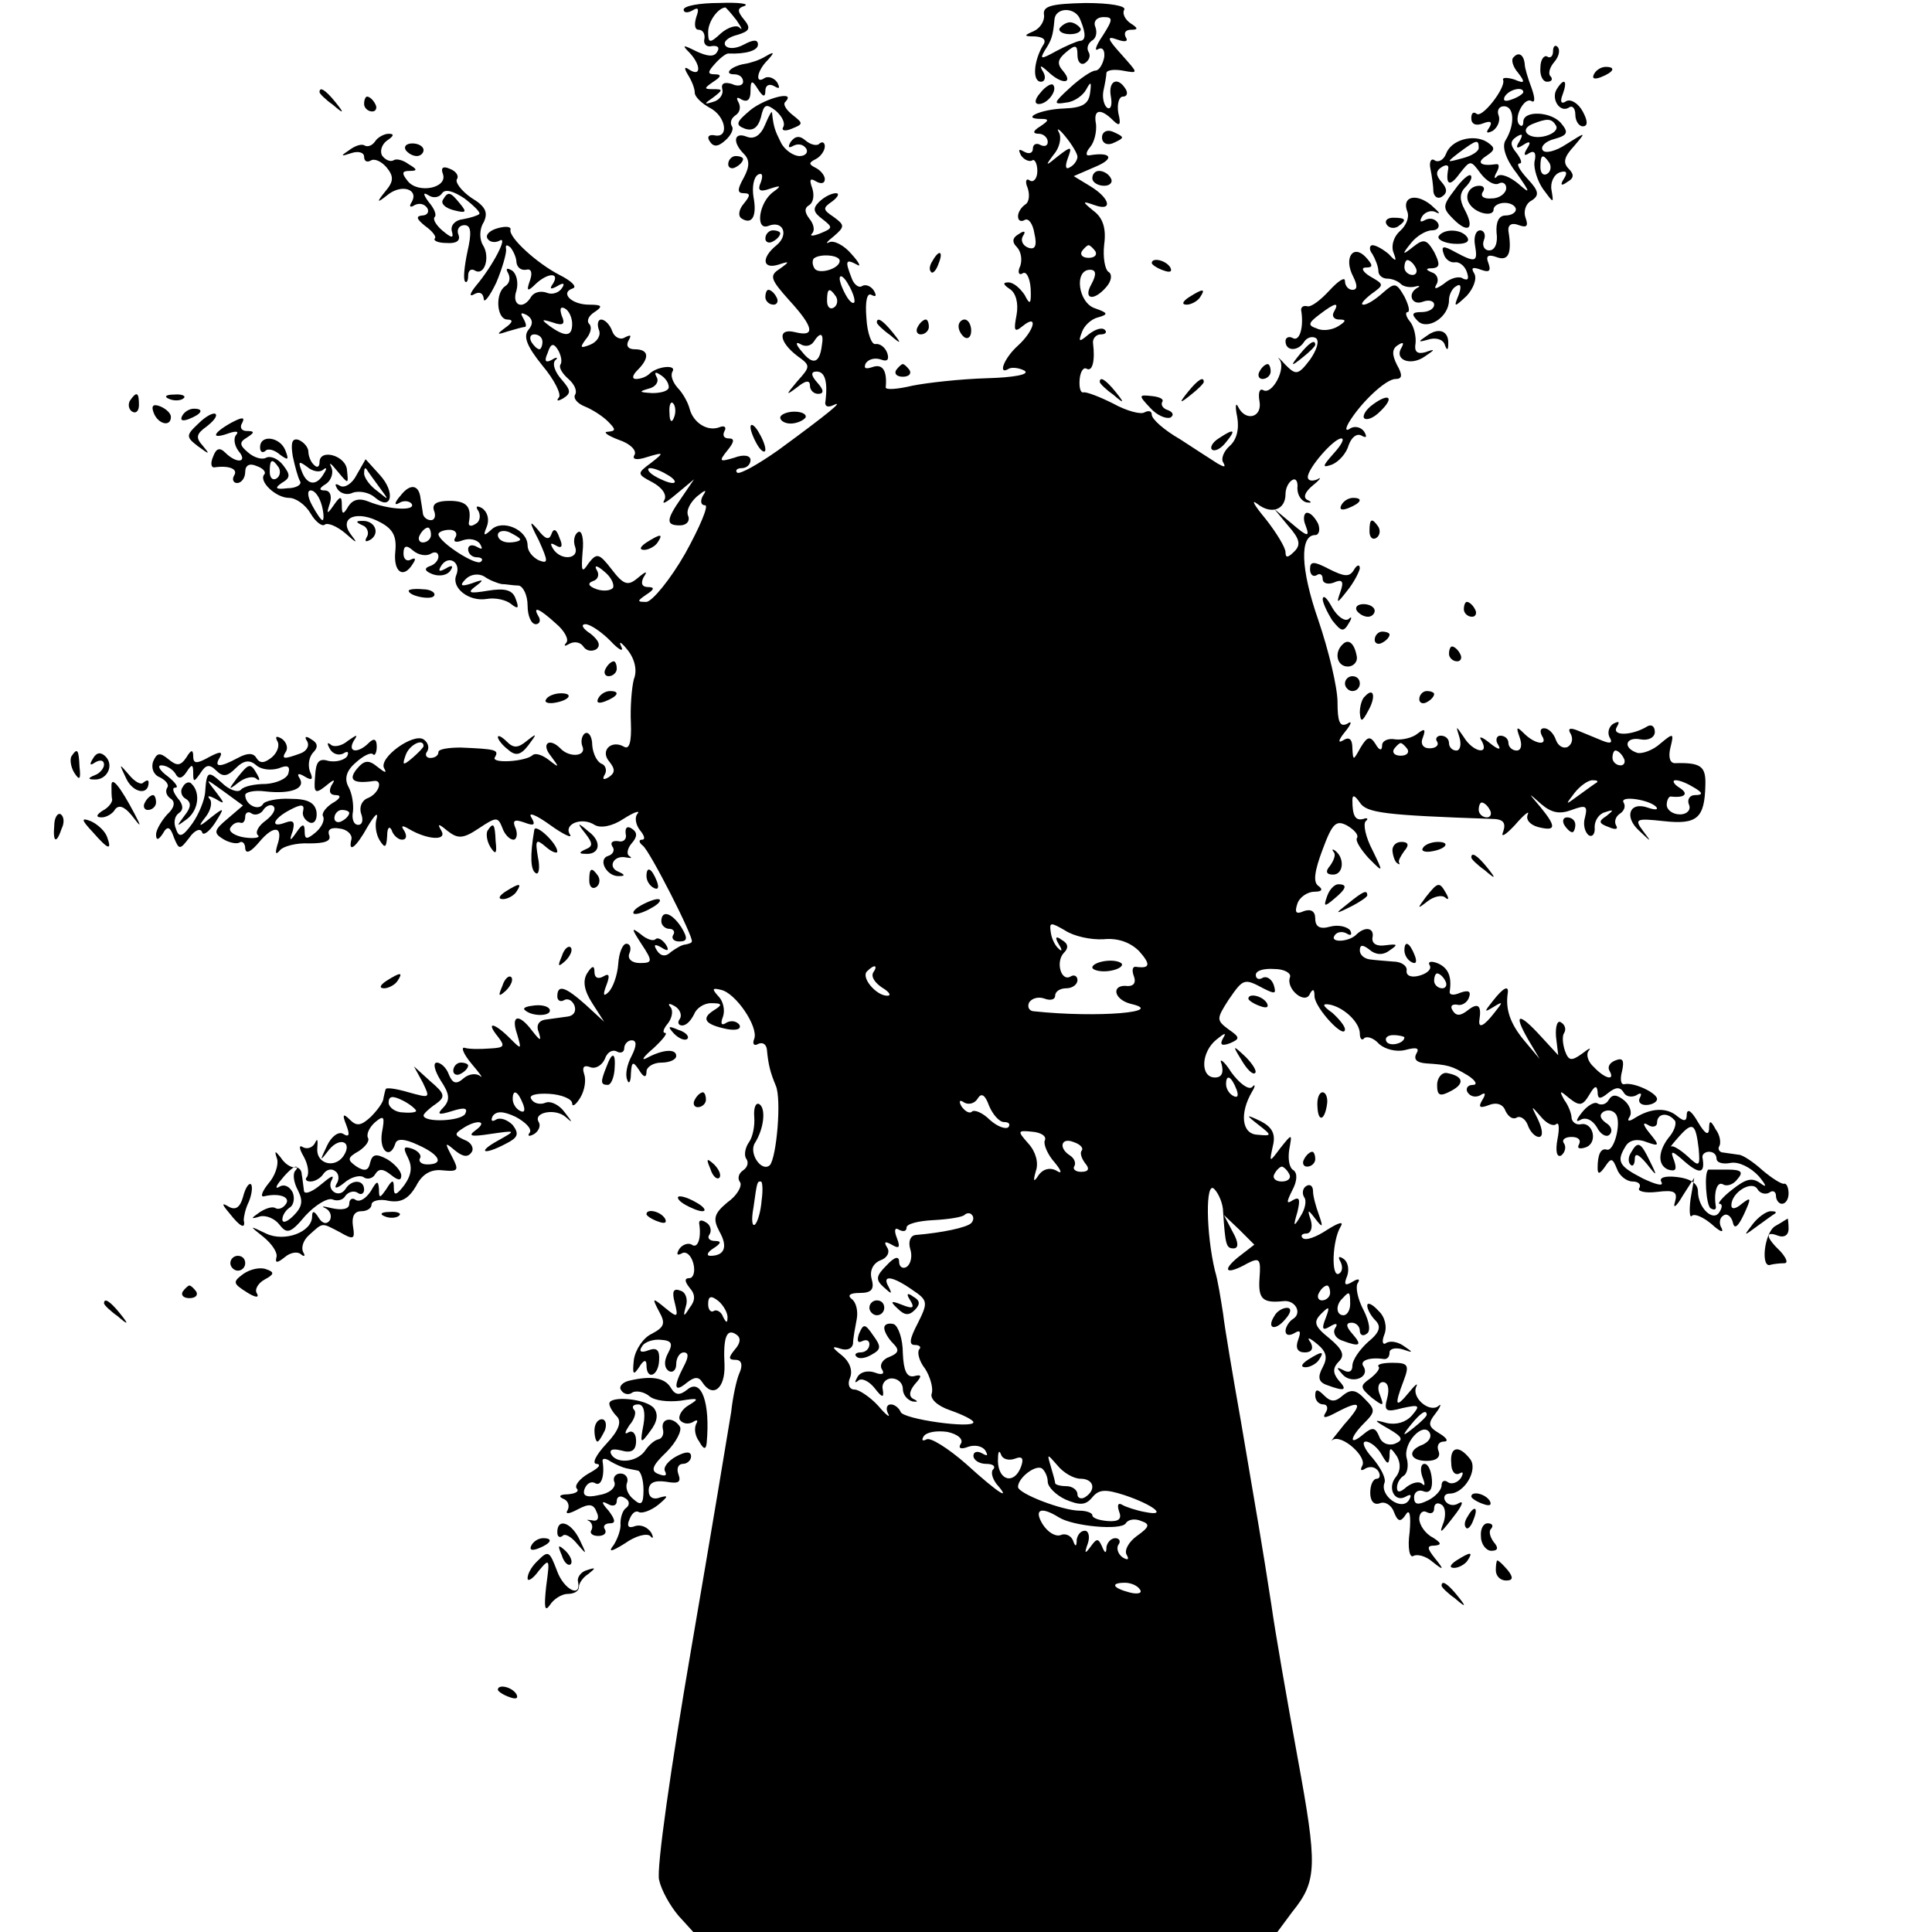<?xml version="1.0" standalone="no"?>
<!DOCTYPE svg PUBLIC "-//W3C//DTD SVG 20010904//EN"
 "http://www.w3.org/TR/2001/REC-SVG-20010904/DTD/svg10.dtd">
<svg version="1.0" xmlns="http://www.w3.org/2000/svg"
 width="260pt" height="260pt" viewBox="0 0 260 260"
 preserveAspectRatio="xMidYMid meet">
<g transform="translate(0,260) scale(0.1,-0.1)"
fill="#000000" stroke="none">
<path d="M920 2587 c0 -4 5 -5 12 -1 8 5 9 2 5 -9 -3 -10 -2 -17 3 -17 6 0 9
-6 8 -12 -2 -7 3 -12 10 -10 8 1 11 -2 7 -8 -4 -7 -13 -6 -28 1 -18 9 -20 9
-9 -2 15 -16 16 -33 0 -23 -7 5 -8 3 -2 -7 5 -8 9 -18 9 -24 0 -5 9 -14 20
-20 22 -11 27 -42 6 -37 -7 1 -10 -2 -6 -8 5 -8 11 -8 21 1 7 6 12 15 9 19 -3
5 -1 11 5 15 6 4 7 11 4 17 -4 7 -2 8 4 4 8 -4 12 0 12 11 0 15 2 16 10 3 7
-11 10 -11 10 -2 0 7 5 10 12 6 7 -4 8 -3 4 5 -4 6 -12 9 -17 6 -13 -9 -11 9
4 24 10 11 9 12 -3 5 -8 -5 -21 -9 -28 -10 -18 -3 -29 -14 -14 -14 7 0 12 -4
12 -10 0 -5 -7 -7 -15 -3 -10 3 -15 1 -13 -7 2 -7 -4 -15 -12 -17 -13 -4 -13
-3 0 6 13 10 13 11 0 11 -13 0 -13 1 0 10 11 7 11 10 2 10 -10 0 -10 3 0 14 7
8 15 14 18 14 24 -1 40 4 40 12 0 7 -6 7 -19 0 -11 -6 -22 -6 -25 -1 -3 5 4
11 16 14 17 5 19 9 9 21 -9 11 -9 15 1 18 7 3 -8 5 -34 4 -27 0 -48 -4 -48 -9z
m71 -14 c7 -10 9 -15 4 -10 -4 4 -16 0 -25 -8 -15 -14 -17 -13 -17 2 0 14 13
32 23 33 1 0 8 -8 15 -17z"/>
<path d="M1405 2580 c1 -8 -5 -18 -14 -22 -14 -6 -13 -7 2 -7 12 -1 16 -5 10
-13 -12 -21 -14 -48 -2 -48 5 0 7 6 3 13 -6 10 -4 10 7 0 18 -17 34 -16 20 1
-9 10 -8 16 4 26 12 10 15 10 15 -4 0 -10 5 -14 10 -11 6 4 8 10 5 15 -3 5 -1
11 4 15 6 3 8 11 5 19 -3 7 2 13 11 13 13 0 13 -3 -1 -25 -9 -13 -12 -22 -6
-18 6 3 9 -2 8 -11 -2 -10 -7 -18 -12 -18 -5 0 -21 -11 -34 -23 -23 -21 -23
-23 -5 -20 11 1 23 10 27 18 6 11 7 10 5 -5 -2 -15 -10 -20 -35 -21 -32 -1
-59 -14 -31 -14 11 0 11 -2 -1 -10 -10 -6 -11 -10 -2 -10 6 0 12 -5 12 -11 0
-5 -4 -7 -10 -4 -5 3 -10 1 -10 -5 0 -6 -5 -8 -12 -4 -7 4 -8 3 -4 -5 4 -6 11
-9 15 -7 3 3 7 -4 7 -14 0 -10 -5 -16 -10 -13 -5 4 -7 -1 -3 -10 3 -9 2 -19
-3 -22 -6 -4 -10 -11 -10 -16 0 -6 4 -8 9 -5 5 3 11 -5 13 -18 4 -17 1 -23 -9
-19 -7 3 -10 10 -6 16 4 6 1 7 -6 2 -9 -5 -9 -11 -3 -17 6 -6 8 -17 5 -26 -4
-8 -2 -13 3 -10 5 4 10 -6 11 -20 1 -22 -1 -23 -8 -9 -6 9 -15 17 -22 17 -8 0
-7 -3 2 -9 8 -5 12 -19 9 -35 -4 -21 -3 -24 8 -15 22 18 16 -6 -6 -26 -19 -17
-28 -41 -12 -31 4 2 14 1 21 -3 7 -5 -15 -9 -51 -10 -35 -1 -80 -6 -100 -10
-21 -5 -37 -6 -36 -2 2 22 -4 32 -18 27 -9 -3 -12 -2 -9 5 4 6 13 8 21 5 8 -3
11 0 8 9 -3 8 -10 13 -16 12 -5 -1 -11 15 -12 35 -2 23 1 35 7 31 6 -3 7 -1 3
6 -4 6 -11 9 -16 6 -4 -3 -11 2 -14 11 -9 23 -8 26 7 18 6 -4 4 2 -7 14 -10
12 -24 19 -30 16 -6 -3 -3 1 6 8 15 13 15 15 0 26 -15 10 -15 12 -2 21 8 6 10
11 5 11 -6 0 -16 -5 -23 -12 -9 -9 -7 -14 5 -23 14 -11 14 -12 -3 -19 -10 -4
-15 -4 -11 0 4 4 2 13 -4 20 -6 8 -7 14 0 18 6 4 7 14 4 23 -4 11 -3 14 5 9 7
-4 12 -3 12 3 0 5 -6 12 -12 15 -10 5 -10 7 0 12 6 3 12 11 12 17 0 5 -3 7 -7
4 -3 -4 -12 -2 -19 4 -8 7 -14 6 -20 -2 -4 -7 -3 -9 4 -5 6 3 13 2 17 -4 3 -5
-1 -10 -9 -10 -8 0 -20 8 -25 18 -8 16 -10 21 -12 40 0 4 -4 -3 -9 -15 -6 -15
-15 -21 -25 -17 -17 7 -20 -7 -4 -23 8 -8 8 -17 0 -32 -9 -16 -9 -21 0 -21 9
0 9 -3 0 -14 -7 -8 -8 -17 -3 -20 14 -9 21 3 16 29 -2 13 0 26 6 30 6 3 7 -1
4 -10 -5 -11 -2 -14 12 -9 15 5 16 4 5 -4 -20 -14 -25 -53 -7 -46 20 8 28 -12
11 -26 -21 -17 -19 -33 3 -26 15 5 15 4 1 -6 -14 -9 -12 -14 13 -42 33 -36 36
-50 8 -43 -24 6 -22 -13 3 -32 18 -13 18 -14 0 -34 -16 -19 -16 -20 0 -8 11 9
17 10 17 2 0 -6 5 -11 11 -11 8 0 8 5 -1 15 -9 10 -9 15 -1 15 11 0 15 -13 12
-39 -2 -8 3 -10 11 -6 15 7 -8 -12 -75 -61 -27 -19 -52 -33 -55 -30 -3 3 0 6
6 6 7 0 12 5 12 11 0 6 -9 8 -22 3 -20 -6 -21 -5 -9 10 9 11 10 16 2 16 -7 0
-9 4 -6 10 3 5 0 8 -7 5 -16 -6 -35 6 -40 25 -2 8 -9 21 -16 28 -7 8 -10 17
-7 22 6 10 -21 7 -31 -3 -4 -4 -12 -7 -18 -7 -6 0 -5 5 2 12 17 17 15 28 -4
28 -9 0 -12 5 -8 12 4 7 3 8 -5 4 -6 -4 -14 0 -17 8 -3 9 -10 16 -15 16 -4 0
-6 -6 -3 -14 3 -7 -2 -16 -12 -20 -13 -5 -14 -4 -6 7 7 8 9 17 5 21 -4 4 -1
11 7 16 12 8 10 10 -7 10 -24 0 -40 16 -22 22 6 2 -2 10 -18 18 -31 16 -69 51
-66 61 1 4 -6 5 -17 2 -11 -3 -17 -9 -14 -14 3 -5 10 -6 16 -3 13 8 -9 -34
-31 -60 -9 -11 -10 -16 -3 -12 7 4 12 2 13 -6 0 -7 8 3 17 22 8 19 14 40 13
45 -1 6 1 6 6 2 4 -5 8 -14 8 -20 1 -7 6 -11 13 -10 7 2 9 -4 5 -15 -5 -14 -3
-15 8 -4 16 15 33 16 23 0 -5 -7 -3 -8 6 -3 8 5 11 4 6 -3 -4 -6 -13 -9 -20
-6 -8 3 -17 1 -21 -5 -11 -19 -27 -12 -20 8 3 11 0 23 -6 27 -7 4 -9 3 -5 -4
3 -6 2 -13 -4 -17 -14 -9 -12 -45 3 -45 8 0 7 -4 -3 -11 -12 -9 -12 -10 3 -5
10 3 21 6 23 6 3 0 2 5 -2 12 -4 7 -3 8 5 4 8 -5 9 -12 2 -20 -7 -9 -2 -22 19
-48 16 -19 26 -39 22 -43 -4 -5 -1 -5 6 -1 11 7 10 11 -2 25 -9 10 -13 21 -9
26 5 4 2 5 -4 1 -9 -5 -11 -2 -6 9 4 13 8 14 14 4 4 -7 6 -16 3 -20 -2 -4 3
-12 11 -19 8 -7 12 -16 9 -21 -3 -5 3 -12 13 -16 10 -4 24 -13 31 -20 11 -11
11 -13 0 -14 -7 0 -1 -5 15 -11 15 -5 24 -14 21 -20 -4 -6 2 -8 17 -3 23 7 23
6 5 -8 -19 -14 -19 -15 2 -26 13 -7 20 -17 16 -24 -4 -7 3 -3 16 8 l24 20 -17
-25 c-21 -30 -21 -37 -2 -37 9 0 14 6 11 13 -3 7 3 18 12 26 11 9 14 10 8 1
-4 -7 -3 -13 3 -13 5 0 -7 -29 -27 -65 -20 -35 -44 -64 -52 -65 -13 0 -13 1 0
10 11 7 11 10 2 10 -8 0 -10 5 -6 13 6 9 4 9 -8 -1 -13 -11 -19 -9 -35 12 -17
22 -20 22 -31 8 -9 -14 -10 -11 -8 15 2 18 -1 30 -6 27 -5 -3 -7 -12 -4 -20 6
-17 -20 -19 -30 -2 -4 7 -3 8 4 4 8 -5 10 -1 5 10 -4 12 -8 14 -11 5 -3 -8 -8
-7 -18 6 -12 14 -12 11 1 -14 13 -29 13 -32 0 -27 -8 4 -15 12 -15 20 0 21
-34 36 -49 21 -10 -9 -11 -8 -6 4 4 10 1 20 -6 25 -7 4 -10 3 -5 -4 3 -6 2
-14 -4 -17 -6 -4 -10 -3 -9 2 4 21 -3 29 -26 29 -17 0 -24 -4 -21 -13 3 -7 1
-13 -4 -13 -6 0 -11 5 -11 10 -1 6 -2 14 -3 19 -2 19 -14 21 -27 4 -8 -9 -9
-14 -2 -10 6 4 14 3 17 -1 6 -10 -31 -8 -58 3 -12 5 -21 3 -27 -6 -7 -12 -9
-12 -9 1 0 13 -2 13 -11 0 -9 -13 -10 -12 -5 3 3 10 0 17 -7 17 -8 0 -8 3 2 9
7 5 10 15 7 22 -4 8 -1 6 8 -5 15 -18 15 -18 13 1 -1 20 -37 30 -37 11 0 -6
-3 -8 -7 -4 -5 4 -8 13 -8 18 0 6 -6 13 -13 16 -9 3 -11 -4 -8 -22 3 -14 7
-29 10 -34 2 -4 -5 -9 -17 -9 -16 -2 -18 0 -8 7 12 7 12 11 2 24 -7 9 -17 13
-23 10 -5 -3 -16 0 -24 7 -12 10 -12 14 -2 20 11 7 11 9 0 9 -7 0 -10 5 -6 11
4 8 0 8 -15 0 -25 -14 -28 -23 -3 -14 9 3 14 3 10 -2 -4 -4 -3 -14 3 -22 13
-15 -2 -18 -18 -2 -7 7 -12 6 -16 -5 -4 -9 -3 -15 1 -15 20 3 33 -2 27 -11 -3
-5 -1 -10 4 -10 6 0 11 7 11 15 0 9 6 12 15 8 9 -3 13 -8 11 -11 -9 -9 15 -32
33 -32 9 0 22 -9 29 -21 7 -12 16 -18 19 -15 4 3 16 -2 27 -11 17 -15 18 -15
8 -2 -17 23 9 33 40 16 17 -9 22 -19 20 -39 -3 -28 11 -38 24 -16 4 6 3 8 -3
5 -5 -3 -10 0 -10 8 0 11 4 12 13 4 7 -6 18 -8 24 -4 5 3 10 2 10 -4 0 -5 -5
-11 -12 -13 -8 -3 -6 -7 5 -11 9 -3 19 -1 23 5 5 7 2 8 -6 3 -9 -5 -11 -4 -6
4 10 15 27 4 20 -13 -7 -17 17 -36 41 -32 11 2 26 -1 33 -7 9 -7 11 -6 6 7 -4
12 -14 15 -38 11 -24 -4 -28 -3 -16 6 12 9 11 10 -5 4 -15 -5 -17 -3 -8 6 6 6
17 8 25 3 7 -5 18 -9 23 -10 6 0 16 -2 23 -2 6 -1 12 -13 12 -27 0 -14 5 -25
11 -25 5 0 7 5 4 10 -9 15 0 12 23 -9 12 -10 18 -22 14 -26 -4 -5 -2 -5 5 -1
6 3 14 2 18 -4 4 -6 11 -7 17 -4 7 5 4 12 -7 21 -11 7 -14 13 -7 13 6 0 21
-10 33 -22 12 -13 19 -16 15 -8 -4 8 0 6 8 -4 10 -12 14 -28 9 -40 -3 -12 -5
-38 -4 -59 1 -25 -2 -36 -9 -32 -17 10 -33 -5 -20 -20 8 -10 8 -15 -1 -21 -7
-4 -9 -3 -5 4 3 5 1 12 -4 14 -6 2 -12 13 -13 25 0 12 -5 19 -10 16 -4 -3 -6
-11 -3 -18 5 -13 -18 -15 -30 -2 -15 15 -26 6 -13 -10 12 -16 12 -17 -2 -6 -9
7 -18 10 -22 7 -9 -9 -57 -12 -51 -3 6 10 1 11 -46 13 -16 0 -30 -2 -30 -6 0
-5 -5 -8 -11 -8 -5 0 -8 4 -4 9 3 5 1 12 -5 16 -14 9 -61 -25 -53 -39 4 -7 1
-6 -9 2 -12 10 -18 9 -28 -3 -12 -15 -4 -20 23 -16 13 2 7 -17 -8 -23 -8 -3
-12 -12 -9 -21 3 -8 2 -15 -4 -15 -6 0 -9 8 -7 18 1 9 -1 24 -6 33 -6 11 -3
22 10 33 10 9 20 14 23 11 2 -3 5 2 5 10 0 11 -4 12 -11 5 -14 -14 -29 -13
-20 3 6 9 5 9 -8 0 -8 -7 -19 -9 -23 -5 -5 4 -5 1 -1 -6 4 -7 12 -9 18 -6 6 4
8 2 5 -4 -4 -5 -15 -8 -25 -6 -13 4 -17 -1 -18 -21 -2 -22 0 -24 14 -13 12 10
14 10 8 1 -4 -8 -2 -13 6 -13 8 0 6 -5 -5 -11 -9 -6 -15 -14 -12 -18 2 -5 -2
-14 -10 -21 -12 -10 -15 -10 -15 1 0 11 -3 11 -11 -1 -9 -13 -10 -12 -5 2 3
12 1 15 -10 11 -21 -8 -17 5 6 17 15 8 20 8 18 -1 -2 -6 2 -13 9 -16 6 -2 10
4 9 14 -2 13 -12 18 -35 18 -18 1 -35 -3 -37 -7 -6 -10 -24 -1 -24 12 0 4 12
7 27 5 35 -4 55 4 46 18 -4 6 -1 7 7 2 10 -6 12 -4 7 7 -3 9 -1 20 5 26 6 6 6
12 -3 17 -7 5 -10 4 -6 -2 4 -6 0 -14 -9 -17 -22 -8 -26 -8 -19 3 3 5 0 13 -6
17 -7 4 -9 3 -6 -3 4 -6 0 -16 -7 -22 -10 -8 -16 -9 -21 -1 -4 7 -12 7 -25 0
-24 -13 -33 -13 -24 1 4 8 0 8 -15 0 -16 -9 -21 -9 -21 1 0 10 -3 9 -9 -1 -8
-12 -13 -12 -24 -3 -12 10 -16 9 -21 -3 -3 -9 1 -18 9 -21 8 -4 13 -10 10 -14
-3 -5 -1 -11 5 -15 6 -4 5 -12 -5 -21 -8 -9 -15 -21 -15 -27 0 -8 3 -8 9 1 6
11 10 10 15 -5 7 -17 8 -17 21 0 7 10 15 13 17 7 1 -5 9 0 17 12 14 22 13 22
-5 8 -17 -14 -18 -13 -7 1 7 9 9 20 5 24 -4 5 0 4 8 0 13 -8 13 -7 0 10 -14
18 -14 18 11 0 l26 -19 -21 -18 c-18 -15 -19 -19 -6 -27 8 -5 18 -7 22 -5 4 3
8 -1 8 -8 1 -8 8 -4 19 9 20 24 33 21 24 -5 -3 -11 -2 -13 4 -6 4 5 22 10 39
9 21 0 30 3 27 11 -3 8 3 11 14 9 10 -1 17 -8 16 -14 -5 -20 6 -12 22 17 9 15
14 20 12 11 -3 -9 -1 -22 4 -30 7 -11 9 -10 10 6 0 11 3 14 6 8 2 -7 9 -13 14
-13 6 0 7 5 3 12 -5 7 -3 8 7 2 24 -14 51 -16 43 -2 -6 10 -4 10 8 0 14 -11
21 -11 42 3 24 16 26 16 32 1 3 -9 10 -16 15 -16 4 0 6 7 3 15 -5 11 -2 13 12
8 13 -5 15 -3 9 7 -5 8 7 3 25 -10 18 -13 31 -19 27 -13 -9 14 16 24 33 13 8
-5 24 -2 39 8 14 9 23 12 19 7 -4 -4 -3 -14 3 -22 6 -7 8 -13 3 -13 -5 0 -4
-4 1 -8 9 -6 69 -124 66 -129 0 -2 -4 -3 -8 -4 -5 0 -13 -5 -20 -10 -7 -7 -14
-6 -19 2 -5 8 -3 9 6 4 9 -6 11 -4 6 4 -5 7 -11 10 -14 7 -3 -3 -12 0 -20 7
-13 10 -12 7 1 -13 16 -24 15 -26 -2 -26 -11 0 -17 6 -14 13 3 7 1 13 -4 13
-5 0 -10 -12 -11 -27 -1 -15 -7 -32 -13 -38 -7 -7 -8 -4 -3 9 5 13 4 17 -4 12
-7 -4 -12 -2 -12 6 0 9 -3 9 -10 -2 -6 -10 -4 -23 7 -40 l16 -25 -25 23 c-27
24 -38 28 -38 11 0 -5 4 -8 9 -5 5 3 11 0 14 -7 3 -8 -1 -14 -9 -15 -8 -1 -21
-3 -29 -4 -10 -1 -14 -8 -10 -17 4 -13 2 -12 -9 2 -18 24 -29 21 -20 -5 6 -21
6 -21 -10 -5 -21 21 -33 23 -16 2 10 -13 9 -15 -11 -16 -13 -1 -28 -1 -34 1
-5 1 -1 -9 10 -22 11 -13 16 -20 11 -16 -5 4 -15 3 -22 -3 -10 -9 -15 -7 -20
5 -3 9 -11 16 -16 16 -6 0 -3 -11 5 -24 12 -18 13 -26 4 -36 -10 -10 -7 -11
12 -5 16 5 21 4 17 -4 -6 -10 -56 -12 -56 -2 0 2 7 9 16 15 14 10 13 14 -7 31
l-22 20 12 -22 c10 -21 10 -21 -19 -13 -17 5 -31 7 -31 4 -1 -2 -2 -8 -3 -12
0 -5 -8 -16 -17 -25 -13 -12 -19 -13 -28 -4 -9 9 -11 8 -5 -7 5 -13 4 -17 -4
-12 -6 4 -16 -3 -22 -16 -10 -21 -10 -22 3 -5 15 18 32 10 19 -9 -12 -17 -37
-10 -35 11 1 11 0 14 -3 7 -3 -6 -10 -9 -16 -6 -6 4 -6 -1 1 -13 6 -11 7 -23
4 -27 -3 -3 -1 -6 5 -6 6 0 14 5 17 10 4 6 11 8 16 4 5 -3 6 -11 2 -17 -4 -7
0 -7 10 1 9 8 21 11 26 8 5 -4 13 -2 16 4 5 8 11 7 21 -1 10 -8 14 -8 14 -1 0
6 -9 16 -19 22 -15 8 -20 7 -23 -5 -2 -10 -7 -12 -18 -5 -13 9 -13 12 3 21 9
6 15 14 12 18 -2 5 2 14 10 21 12 10 13 7 9 -14 -4 -25 11 -37 18 -15 2 7 12
7 31 -2 29 -13 35 -26 12 -26 -8 0 -12 4 -10 8 3 4 -2 10 -10 13 -12 4 -13 2
-6 -12 6 -12 5 -23 -5 -37 -10 -13 -14 -15 -14 -4 0 12 -2 12 -10 -1 -9 -13
-10 -13 -10 0 -1 12 -3 11 -11 -3 -6 -9 -14 -15 -20 -12 -5 4 -9 1 -9 -5 0 -7
-9 -9 -23 -6 -12 3 -16 3 -9 0 6 -3 9 -10 6 -16 -4 -6 -10 -5 -15 3 -6 10 -9
10 -9 2 0 -21 -37 -35 -62 -23 -23 11 -23 11 -3 -5 11 -9 19 -21 17 -27 -2 -8
1 -8 11 0 8 7 18 8 22 4 5 -4 6 -2 3 3 -3 6 0 16 8 23 19 17 16 17 41 4 19
-11 21 -10 18 8 -2 13 2 20 11 20 8 0 14 4 14 9 0 5 11 8 23 5 17 -3 27 3 37
20 8 16 20 23 36 21 21 -2 22 0 12 19 -10 19 -9 19 4 8 11 -9 18 -10 23 -2 3
5 -1 13 -10 16 -13 6 -14 8 -3 15 19 13 36 11 18 -2 -11 -8 -6 -9 20 -5 35 5
35 5 10 -9 -29 -16 -19 -20 11 -4 16 8 18 13 9 25 -7 7 -17 11 -23 7 -5 -3 -7
-1 -4 5 5 7 14 7 31 -1 13 -7 22 -16 19 -21 -4 -5 -1 -6 6 -2 6 4 9 11 6 16
-8 13 22 19 36 7 10 -9 10 -8 -1 6 -7 10 -19 16 -26 13 -7 -3 -16 -1 -19 5 -4
5 6 8 24 7 17 -1 31 -7 31 -13 0 -5 5 -2 11 8 6 10 8 24 5 32 -3 9 0 12 8 9 7
-3 16 2 20 11 3 9 10 13 16 10 5 -3 10 -1 10 4 0 6 5 11 10 11 7 0 7 -7 0 -21
-6 -11 -9 -25 -6 -32 2 -7 5 -3 5 8 1 17 3 17 11 5 6 -10 10 -11 10 -2 0 6 9
12 20 12 11 0 20 4 20 9 0 10 -18 9 -40 -3 -8 -4 -4 2 9 13 13 12 20 21 16 21
-4 0 -2 6 4 13 6 8 7 18 3 22 -4 5 -1 5 6 1 7 -4 10 -12 7 -17 -4 -5 -2 -9 3
-9 6 0 12 7 16 15 3 8 13 15 23 15 15 0 16 -2 3 -10 -17 -11 -11 -19 19 -25
12 -2 19 0 16 6 -4 5 -11 6 -17 3 -7 -5 -9 -2 -5 8 3 9 0 21 -6 27 -9 10 -9
12 3 9 20 -4 51 -50 45 -66 -3 -7 0 -10 5 -7 6 3 11 0 12 -7 2 -22 5 -32 12
-49 8 -18 1 -97 -8 -107 -11 -10 -29 16 -20 30 12 19 15 46 6 52 -5 3 -8 -5
-7 -17 1 -12 -2 -27 -7 -34 -5 -7 -7 -17 -4 -22 4 -5 2 -12 -4 -16 -6 -4 -8
-11 -4 -16 3 -5 -4 -18 -17 -27 -18 -15 -20 -22 -11 -39 12 -21 7 -33 -12 -33
-6 0 -4 5 4 10 11 7 11 10 2 10 -7 0 -11 4 -7 9 3 5 1 13 -5 16 -6 4 -10 3 -9
-2 3 -19 -2 -34 -10 -28 -5 3 -13 0 -17 -6 -4 -7 -3 -9 3 -6 6 4 13 -2 16 -13
3 -11 0 -20 -5 -20 -7 0 -7 -4 0 -13 8 -9 8 -17 0 -27 -8 -13 -9 -12 -5 2 3 9
0 19 -7 21 -10 4 -12 -1 -8 -16 5 -20 4 -21 -13 -7 -17 14 -18 14 -8 -5 9 -16
7 -21 -10 -30 -11 -5 -22 -21 -24 -35 -2 -19 -1 -22 7 -10 6 10 10 11 10 3 0
-21 16 -15 17 6 1 14 -3 18 -14 14 -10 -4 -14 -2 -9 5 3 6 15 10 25 9 15 -1
17 -5 10 -18 -6 -11 -5 -20 1 -24 5 -3 10 1 10 9 0 9 5 16 10 16 7 0 7 -6 0
-19 -14 -27 -13 -36 4 -22 10 8 16 9 21 1 14 -22 31 -9 30 23 -2 38 3 50 16
41 6 -4 6 -11 -2 -20 -9 -11 -9 -14 1 -14 8 0 10 -7 5 -18 -4 -9 -9 -33 -11
-52 -3 -19 -27 -163 -54 -320 -27 -157 -47 -296 -43 -310 3 -14 15 -35 26 -48
l20 -22 393 0 393 0 20 27 c34 42 34 62 7 209 -14 77 -30 168 -35 204 -13 84
-18 112 -41 247 -11 62 -22 127 -24 145 -3 19 -7 45 -11 58 -12 50 -13 122 -1
110 6 -6 12 -20 12 -31 3 -44 4 -49 14 -49 7 0 7 8 -1 22 l-12 23 21 -20 20
-20 -22 -17 c-23 -19 -15 -24 13 -8 16 8 18 6 16 -20 -2 -28 4 -34 32 -31 16
2 26 -16 13 -24 -5 -3 -10 -11 -10 -16 0 -6 5 -7 12 -3 8 5 9 2 5 -9 -4 -11
-1 -17 9 -17 9 0 12 5 8 13 -6 8 -3 8 9 -2 12 -10 14 -18 7 -31 -7 -13 -6 -20
6 -24 24 -9 28 -7 15 7 -8 10 -7 17 1 25 8 8 5 16 -13 31 -20 16 -22 22 -11
33 11 11 12 10 6 -6 -6 -15 -4 -17 6 -11 8 5 11 4 7 -2 -4 -6 0 -14 9 -17 24
-9 28 -7 14 9 -9 10 -9 15 -1 15 6 0 11 -5 11 -11 0 -5 4 -8 9 -4 6 3 4 16 -4
32 -8 15 -11 31 -8 36 4 6 1 7 -7 2 -10 -6 -12 -4 -7 8 3 9 1 19 -5 23 -6 4
-8 3 -4 -4 3 -6 3 -13 -2 -16 -11 -6 -9 45 2 63 5 8 -2 6 -18 -4 -15 -10 -29
-15 -33 -11 -3 3 -1 6 5 6 6 0 9 8 6 18 -5 15 -4 15 6 2 10 -13 11 -12 5 5 -4
11 -8 25 -8 32 0 7 -4 10 -9 7 -5 -3 -6 -10 -3 -15 4 -5 1 -17 -5 -26 -9 -15
-10 -14 -4 6 4 17 3 21 -6 16 -9 -6 -9 -3 -1 13 7 13 7 23 2 27 -6 3 -8 15 -6
28 4 22 4 22 -12 2 -15 -20 -15 -20 -10 3 4 16 -1 25 -16 33 -21 10 -21 9 -3
-5 18 -14 18 -15 -2 -13 -21 1 -24 29 -7 58 5 8 4 11 0 6 -5 -4 -17 5 -28 20
-10 16 -17 20 -13 11 3 -12 0 -18 -9 -18 -20 0 -19 34 2 51 11 9 14 10 9 2 -5
-9 -2 -11 9 -7 14 6 14 8 -2 19 -16 12 -16 14 0 39 20 29 21 30 47 16 16 -8
18 -8 14 5 -3 8 -10 12 -15 9 -5 -3 -9 -1 -9 4 0 6 11 9 25 8 14 0 23 -6 21
-11 -6 -16 21 -38 27 -22 4 7 6 6 6 -4 1 -16 41 -59 41 -44 0 4 -8 14 -17 22
-14 10 -14 13 -3 11 19 -4 40 -24 40 -39 0 -7 3 -10 6 -6 4 3 13 0 20 -8 8 -7
23 -11 35 -8 15 4 20 3 15 -5 -4 -8 1 -12 13 -13 30 -2 34 -3 56 -16 11 -7 14
-13 7 -13 -7 0 -10 -5 -7 -10 4 -6 11 -7 17 -4 7 5 8 2 3 -6 -6 -10 -4 -12 9
-7 10 4 19 1 22 -8 4 -8 10 -12 15 -9 5 3 12 -2 15 -10 3 -9 10 -16 15 -16 6
0 5 10 -1 23 -10 20 -10 20 3 5 8 -10 17 -14 21 -11 4 4 5 -5 2 -20 -3 -16 -1
-25 5 -22 5 4 7 11 4 16 -4 5 1 9 10 9 9 0 13 -4 10 -10 -3 -5 0 -7 9 -4 17 6
10 35 -7 31 -6 -1 -11 3 -12 8 0 6 -4 17 -10 25 -7 13 -6 13 7 2 14 -11 18
-10 27 5 7 12 10 13 11 4 0 -10 3 -11 14 -2 10 8 16 9 21 1 3 -6 11 -7 17 -4
6 4 8 3 5 -3 -3 -5 0 -10 8 -10 8 0 15 4 15 8 0 8 -31 23 -44 20 -5 -1 -6 7
-3 18 3 14 1 18 -9 14 -8 -3 -11 -9 -8 -14 8 -14 -6 -11 -21 5 -8 7 -11 17 -7
22 4 5 0 3 -9 -4 -14 -10 -18 -10 -23 4 -3 9 -4 20 -1 24 3 5 1 11 -4 14 -5 4
-8 -5 -7 -19 l3 -25 -23 25 c-30 33 -38 32 -18 -3 l16 -27 -21 25 c-19 23 -25
42 -22 63 2 12 -6 8 -20 -10 -12 -15 -12 -16 1 -8 13 8 13 7 1 -8 -14 -18 -22
-22 -20 -9 3 19 -2 23 -15 13 -10 -8 -16 -9 -21 -1 -4 6 -1 9 6 8 6 -2 14 3
16 10 3 8 -1 10 -12 6 -9 -4 -15 -3 -14 2 3 20 -2 32 -17 38 -8 3 -13 2 -10
-3 3 -5 -3 -11 -14 -14 -11 -3 -18 0 -17 7 1 6 -7 12 -18 12 -11 1 -26 2 -32
3 -7 1 -13 6 -13 12 0 8 4 8 13 1 8 -7 18 -8 27 -1 12 8 11 9 -5 7 -12 -2 -19
2 -18 10 3 13 -9 16 -21 5 -10 -11 -37 -12 -30 -2 3 5 10 6 16 3 6 -4 8 -2 5
4 -4 5 -16 8 -27 5 -14 -4 -20 0 -20 11 0 10 -6 13 -15 10 -11 -5 -13 -2 -9
10 3 9 14 16 23 16 10 0 12 3 5 8 -7 5 -5 20 6 49 13 35 18 40 33 32 10 -6 16
-13 13 -17 -2 -4 6 -16 16 -27 20 -20 20 -20 5 11 -9 17 -13 35 -9 39 4 3 2 5
-3 3 -11 -3 -15 4 -15 25 0 8 3 7 10 -3 9 -14 33 -17 177 -22 16 0 20 -5 16
-17 -4 -9 3 -5 16 9 12 14 20 20 17 14 -3 -7 3 -14 14 -17 24 -6 25 0 3 27
-17 20 -17 20 1 4 14 -12 25 -14 41 -8 19 7 22 6 18 -10 -3 -10 0 -20 5 -24 5
-3 9 2 8 11 0 9 6 18 14 20 12 4 12 3 2 -5 -11 -7 -11 -10 3 -15 9 -4 13 -3
10 2 -3 5 -1 12 5 16 6 4 8 10 5 15 -6 10 35 4 44 -6 3 -4 -2 -4 -11 -1 -25 9
-33 -12 -12 -31 17 -16 17 -16 5 0 -12 16 -9 17 28 13 45 -5 55 4 56 48 1 26
-6 31 -41 30 -7 0 -9 9 -6 21 5 20 4 20 -14 5 -10 -9 -25 -14 -31 -12 -20 7
-15 22 5 18 11 -2 19 3 19 10 0 8 -5 11 -11 7 -20 -12 -48 -13 -40 0 4 7 3 8
-5 4 -6 -4 -8 -12 -5 -18 5 -8 1 -9 -9 -5 -10 4 -24 10 -34 14 -10 4 -14 3 -9
-5 3 -6 2 -13 -4 -17 -6 -3 -13 1 -16 9 -3 9 -10 16 -16 16 -5 0 -6 -4 -3 -10
9 -14 -9 -12 -24 3 -10 10 -11 9 -6 -5 4 -11 2 -18 -4 -18 -6 0 -11 5 -11 10
0 6 -5 10 -11 10 -5 0 -7 -6 -3 -12 5 -8 0 -7 -11 2 -11 9 -16 10 -11 3 11
-20 -12 -15 -24 5 -11 16 -11 16 -6 0 3 -10 1 -18 -4 -18 -6 0 -10 5 -10 10 0
6 -5 10 -11 10 -5 0 -8 -4 -5 -8 3 -5 -2 -9 -10 -9 -9 0 -13 6 -9 15 4 11 2
12 -7 5 -7 -6 -21 -9 -30 -8 -10 2 -18 -2 -18 -8 0 -8 -4 -7 -9 2 -7 11 -11
10 -20 -5 -10 -18 -10 -18 -11 -1 0 12 -4 16 -12 11 -8 -5 -7 0 2 11 9 11 10
16 3 11 -10 -5 -13 3 -13 29 0 20 -12 70 -26 111 -24 69 -25 114 -4 114 5 0 7
7 4 15 -4 8 -10 15 -15 15 -4 0 -6 -8 -2 -17 6 -16 3 -16 -18 2 l-24 20 19
-23 c15 -17 17 -25 8 -34 -9 -9 -12 -9 -12 -1 0 6 -12 26 -27 45 -15 18 -20
27 -11 20 19 -15 38 -8 38 13 0 8 4 16 9 19 5 3 8 -2 7 -11 0 -9 5 -17 12 -19
7 -1 8 0 2 3 -7 3 -4 11 7 20 10 8 12 12 6 8 -7 -3 -13 -2 -13 3 0 12 35 52
45 52 5 0 0 -9 -10 -20 -16 -18 -16 -20 -2 -15 9 4 19 15 22 26 4 11 11 16 17
13 7 -4 8 -2 4 5 -4 6 -12 8 -18 5 -7 -5 -8 -2 -3 7 16 27 50 59 63 59 9 0 10
5 2 19 -7 14 -7 22 2 27 6 4 8 3 4 -4 -10 -16 12 -25 31 -12 15 10 15 11 1 6
-11 -3 -15 1 -13 12 1 9 -2 23 -8 30 -5 6 -6 12 -3 12 4 0 2 9 -4 21 -11 19
-13 19 -29 5 -10 -9 -21 -16 -26 -16 -5 0 0 6 10 14 18 13 18 13 -1 24 -10 6
-13 12 -6 12 10 0 10 3 0 14 -17 18 -30 -1 -17 -26 6 -12 6 -18 -1 -18 -5 0
-10 5 -10 12 0 6 -9 0 -21 -13 -12 -13 -25 -23 -30 -21 -5 1 -8 -1 -8 -5 4
-23 -2 -43 -11 -38 -5 3 -10 1 -10 -4 0 -14 17 -14 25 -1 4 6 11 8 16 5 5 -4
1 -16 -8 -29 -16 -21 -19 -21 -33 -7 -8 9 -12 12 -8 7 9 -12 -10 -48 -22 -41
-5 3 -7 -4 -5 -15 4 -22 -19 -28 -29 -7 -3 6 -4 0 -1 -14 3 -17 -1 -31 -10
-39 -8 -7 -12 -17 -9 -22 4 -7 2 -7 -7 -2 -8 5 -31 20 -51 33 -21 12 -38 27
-38 33 0 5 -4 6 -10 3 -5 -3 -24 2 -42 12 -18 9 -36 16 -40 15 -4 -1 -6 7 -5
18 1 10 5 16 9 14 8 -5 12 10 9 34 -1 6 4 12 10 12 7 0 9 3 6 6 -4 4 -13 1
-22 -6 -13 -11 -14 -10 -9 3 3 9 13 18 22 20 14 4 13 6 -4 12 -23 7 -29 52 -7
52 8 0 9 -6 2 -19 -12 -21 3 -24 20 -4 7 8 8 17 3 20 -5 3 -8 20 -6 37 3 22
-2 36 -14 45 -16 13 -16 14 1 8 25 -9 21 9 -5 25 l-23 14 30 13 c26 11 20 20
-9 15 -5 -1 -5 4 1 11 6 7 9 21 8 31 -4 20 6 22 23 5 9 -9 11 -6 7 10 -2 12 1
22 6 22 6 0 7 5 4 10 -11 18 -24 11 -20 -10 2 -11 0 -18 -5 -15 -4 3 -7 13 -5
23 2 9 4 20 4 24 1 4 11 5 22 3 22 -4 21 -4 -2 22 -19 21 -20 25 -6 20 11 -4
16 -3 12 3 -3 6 0 10 7 10 10 0 10 2 -1 9 -7 5 -11 13 -8 18 3 5 -19 9 -52 9
-46 -1 -58 -4 -56 -16z m49 -7 c8 -19 7 -28 -1 -28 -5 -1 -19 -7 -32 -14 -20
-11 -22 -11 -15 1 9 14 11 19 13 41 1 18 29 18 35 0z m-4 -184 c0 -4 -4 -11
-10 -14 -6 -4 -7 1 -3 12 6 16 5 17 -13 3 -17 -14 -18 -14 -6 2 8 9 11 23 7
30 -4 7 1 4 9 -6 9 -11 16 -23 16 -27z m24 -127 c3 -5 -1 -9 -9 -9 -8 0 -12 4
-9 9 3 4 7 8 9 8 2 0 6 -4 9 -8z m-344 -13 c0 -11 -29 -19 -34 -10 -3 5 -3 10
-1 13 8 7 35 5 35 -3z m20 -54 c0 -5 -5 -3 -10 5 -5 8 -10 20 -10 25 0 6 5 3
10 -5 5 -8 10 -19 10 -25z m-25 6 c3 -5 2 -12 -3 -15 -5 -3 -9 1 -9 9 0 17 3
19 12 6z m-355 -37 c0 -17 -9 -18 -30 -3 -12 9 -12 10 4 5 14 -5 17 -2 12 9
-3 9 -2 13 4 10 6 -3 10 -13 10 -21z m1025 16 c-3 -5 0 -10 7 -10 10 0 10 -2
-1 -9 -8 -5 -21 -7 -29 -3 -12 4 -12 7 4 19 21 16 27 17 19 3z m-1065 -40 c0
-5 -2 -10 -4 -10 -3 0 -8 5 -11 10 -3 6 -1 10 4 10 6 0 11 -4 11 -10z m376 -5
c-3 -24 -12 -27 -27 -8 -8 9 -9 14 -2 10 6 -4 14 -3 18 3 9 14 14 12 11 -5z
m-206 -56 c0 -5 -10 -8 -22 -8 -18 1 -19 2 -5 6 9 2 14 9 11 15 -4 7 -2 8 4 4
7 -4 12 -11 12 -17z m7 -41 c-3 -8 -6 -5 -6 6 -1 11 2 17 5 13 3 -3 4 -12 1
-19z m-532 -67 c3 -5 2 -12 -3 -15 -5 -3 -9 1 -9 9 0 17 3 19 12 6z m60 -3 c5
4 5 1 1 -5 -10 -18 -23 -16 -30 3 -5 13 -4 14 7 6 8 -7 18 -8 22 -4z m465 -8
c8 -5 11 -10 5 -10 -5 0 -17 5 -25 10 -8 5 -10 10 -5 10 6 0 17 -5 25 -10z
m-467 -40 c3 -11 3 -20 1 -20 -2 0 -8 9 -14 20 -6 11 -7 20 -2 20 6 0 12 -9
15 -20z m147 -40 c0 -5 -5 -10 -11 -10 -5 0 -7 5 -4 10 3 6 8 10 11 10 2 0 4
-4 4 -10z m33 -3 c-4 -6 0 -8 10 -4 9 3 19 1 23 -5 4 -7 3 -8 -4 -4 -7 4 -12
2 -12 -3 0 -6 5 -11 12 -11 6 0 9 -3 5 -6 -6 -6 -56 26 -57 37 0 3 7 6 15 6 8
0 11 -5 8 -10z m87 -3 c0 -2 -7 -4 -15 -4 -8 0 -15 4 -15 10 0 5 7 7 15 4 8
-4 15 -8 15 -10z m125 -65 c-3 -4 -13 -5 -22 -2 -11 4 -13 8 -5 11 7 2 9 9 5
15 -4 7 1 6 10 -2 9 -7 14 -17 12 -22z m-255 -213 c0 -2 -7 -9 -15 -16 -13
-11 -14 -10 -9 4 5 14 24 23 24 12z m1324 -4 c3 -5 -1 -9 -9 -9 -8 0 -12 4 -9
9 3 4 7 8 9 8 2 0 6 -4 9 -8z m291 -12 c3 -5 1 -10 -4 -10 -6 0 -11 5 -11 10
0 6 2 10 4 10 3 0 8 -4 11 -10z m-1810 -14 c12 5 16 3 13 -7 -2 -7 -16 -13
-30 -14 -15 0 -30 -3 -34 -8 -4 -4 -16 0 -26 10 -18 16 -20 16 -22 -14 -1 -10
-8 -28 -17 -41 -13 -18 -18 -20 -22 -8 -4 9 -2 18 4 22 6 4 6 11 -2 20 -6 8
-8 14 -3 14 5 0 0 7 -10 15 -11 8 -15 15 -9 15 7 0 15 -5 19 -11 4 -8 9 -7 15
2 7 11 9 11 9 -1 0 -13 1 -13 10 0 7 11 12 12 21 3 9 -9 15 -8 26 3 11 11 19
12 28 4 7 -6 20 -7 30 -4z m1774 -19 c-2 -1 -13 -9 -24 -17 -19 -14 -19 -14
-6 3 7 9 18 17 24 17 6 0 8 -1 6 -3z m131 -7 c12 -7 12 -10 1 -10 -7 0 -11 -6
-8 -13 3 -7 -3 -13 -12 -13 -10 0 -18 6 -18 13 0 6 3 12 6 11 19 -2 24 4 11
12 -8 5 -10 10 -5 10 6 0 17 -5 25 -10z m-1922 -44 c-10 -7 -15 -16 -11 -20 4
-3 -4 -5 -18 -3 -13 2 -22 8 -19 13 3 5 8 8 13 7 4 -2 7 2 7 8 0 5 4 8 9 4 5
-3 13 0 16 6 4 5 10 7 13 4 4 -4 -1 -12 -10 -19z m1647 14 c3 -5 1 -10 -4 -10
-6 0 -11 5 -11 10 0 6 2 10 4 10 3 0 8 -4 11 -10z m-1535 -4 c0 -3 -4 -8 -10
-11 -5 -3 -10 -1 -10 4 0 6 5 11 10 11 6 0 10 -2 10 -4z m1015 -170 c19 2 36
-4 48 -16 16 -18 15 -24 -5 -21 -4 0 -5 -5 -2 -13 3 -8 0 -13 -8 -13 -23 3
-20 -18 4 -24 48 -11 -45 -19 -130 -10 -7 0 -10 6 -7 12 4 6 13 8 21 5 8 -3
14 -1 14 4 0 6 7 10 15 10 8 0 15 5 15 11 0 5 -4 8 -9 5 -13 -8 -21 20 -9 32
6 6 6 12 -3 17 -8 6 -10 4 -4 -6 5 -8 4 -10 0 -6 -5 4 -10 14 -11 23 -2 13 0
13 19 2 12 -8 35 -13 52 -12z m-310 -45 c-3 -6 3 -14 12 -20 10 -6 13 -11 7
-11 -15 0 -36 25 -27 33 10 10 15 8 8 -2z m770 -11 c3 -5 1 -10 -4 -10 -6 0
-11 5 -11 10 0 6 2 10 4 10 3 0 8 -4 11 -10z m-55 -76 c0 -8 -19 -13 -24 -6
-3 5 1 9 9 9 8 0 15 -2 15 -3z m-226 -70 c3 -8 2 -12 -4 -9 -6 3 -10 10 -10
16 0 14 7 11 14 -7z m-1104 -29 c0 -2 -8 -3 -18 -2 -10 0 -19 7 -19 13 0 9 5
10 19 3 10 -5 18 -12 18 -14z m144 9 c3 -8 2 -12 -4 -9 -6 3 -10 10 -10 16 0
14 7 11 14 -7z m647 -24 c7 0 9 -3 6 -7 -4 -3 -15 1 -25 10 -10 10 -21 14 -24
11 -3 -3 -9 0 -14 7 -4 7 -3 10 4 5 6 -3 14 -1 18 6 5 8 10 4 15 -10 5 -12 14
-22 20 -22z m55 -25 c-2 -5 4 -19 13 -29 10 -12 11 -17 2 -11 -8 4 -17 2 -23
-6 -7 -11 -8 -9 -4 5 4 11 0 26 -10 37 -15 17 -15 18 5 16 12 -1 20 -6 17 -12z
m50 -13 c-3 -3 -1 -10 4 -17 7 -8 5 -12 -5 -12 -8 0 -12 4 -9 8 2 4 0 10 -6
14 -16 10 -12 25 5 18 9 -3 13 -8 11 -11z m279 -32 c3 -5 -1 -10 -10 -10 -9 0
-13 5 -10 10 3 6 8 10 10 10 2 0 7 -4 10 -10z m-710 -35 c-1 -14 -5 -29 -9
-33 -4 -3 -5 7 -2 23 5 36 5 35 10 35 2 0 3 -11 1 -25z m282 -31 c-6 -6 -39
-13 -75 -16 -7 -1 -10 -9 -7 -19 3 -9 1 -20 -5 -24 -5 -3 -10 0 -10 7 0 8 -6
7 -17 -5 -14 -14 -15 -19 -4 -29 11 -10 12 -10 7 0 -10 17 5 15 32 -4 21 -14
21 -17 7 -45 -11 -21 -12 -29 -4 -29 7 0 9 -3 6 -6 -3 -4 0 -16 8 -26 7 -11
11 -26 9 -33 -3 -7 7 -17 25 -23 17 -6 31 -13 31 -16 0 -9 -95 4 -98 14 -2 5
-8 10 -13 10 -6 0 -7 -6 -4 -12 4 -7 -2 -3 -13 10 -11 12 -26 22 -32 22 -7 0
-10 7 -6 16 4 10 -1 22 -11 30 -14 11 -14 13 -2 9 9 -3 16 0 17 7 0 7 3 22 5
33 2 11 -1 23 -7 27 -6 5 -2 8 11 8 16 0 20 5 16 19 -3 11 2 21 12 25 9 3 13
11 9 17 -5 8 -3 9 6 4 10 -6 12 -4 7 9 -4 10 -3 15 3 11 6 -3 10 -2 10 3 0 5
16 9 36 10 20 1 39 4 42 7 3 3 8 3 10 0 3 -3 2 -8 -1 -11z m483 -94 c0 -5 -5
-10 -11 -10 -5 0 -7 5 -4 10 3 6 8 10 11 10 2 0 4 -4 4 -10z m-811 -34 c0 -7
-2 -6 -6 2 -2 6 -8 10 -12 8 -4 -3 -8 1 -8 9 0 11 4 12 14 4 7 -6 13 -17 12
-23z m838 19 c0 -8 -4 -15 -9 -15 -10 0 -11 14 -1 23 9 10 10 9 10 -8z m-524
-188 c-4 -6 0 -8 10 -4 9 3 19 1 23 -5 4 -7 3 -8 -4 -4 -7 4 -12 2 -12 -3 0
-6 8 -11 17 -11 9 0 13 -3 10 -7 -4 -3 -2 -12 4 -20 21 -24 3 -13 -41 27 -24
21 -48 36 -53 33 -6 -3 -7 -1 -4 4 4 6 18 8 32 6 14 -3 22 -10 18 -16z m73
-20 c10 4 12 0 8 -11 -9 -24 -30 -19 -31 7 0 12 1 17 4 10 2 -7 11 -9 19 -6z
m88 -27 c18 0 22 -15 6 -25 -5 -3 -10 -1 -10 4 0 6 -7 11 -15 11 -8 0 -15 2
-15 4 0 2 -3 13 -6 23 -5 17 -5 17 9 1 8 -10 22 -18 31 -18z m-44 -4 c0 -7 11
-18 24 -24 19 -8 27 -8 36 3 9 11 18 11 43 3 39 -13 59 -29 29 -23 -12 2 -27
7 -32 10 -5 3 -7 0 -4 -9 4 -10 0 -14 -15 -13 -12 1 -21 4 -21 8 0 3 -8 6 -17
6 -23 0 -83 23 -83 32 0 12 23 30 32 25 4 -3 8 -11 8 -18z m15 -48 c19 -12 84
-18 90 -8 3 5 12 7 21 3 12 -4 11 -8 -6 -20 -11 -8 -17 -19 -14 -25 4 -7 2 -8
-5 -4 -6 4 -9 12 -6 17 4 5 1 9 -4 9 -6 0 -11 -6 -12 -12 0 -9 -2 -9 -6 1 -5
11 -7 11 -15 0 -8 -11 -9 -10 -4 4 3 9 1 17 -4 17 -6 0 -10 -6 -11 -12 0 -10
-2 -10 -5 -1 -3 7 -11 10 -17 7 -7 -2 -17 4 -24 15 -12 20 -2 24 22 9z m109
-97 c4 -5 -3 -7 -14 -4 -23 6 -26 13 -6 13 8 0 17 -4 20 -9z"/>
<path d="M1426 2562 c-2 -4 4 -8 14 -8 10 0 16 4 14 8 -3 4 -9 8 -14 8 -5 0
-11 -4 -14 -8z"/>
<path d="M319 1553 c-12 -16 -12 -17 2 -6 9 7 20 9 24 5 5 -4 5 -1 1 6 -9 16
-11 15 -27 -5z"/>
<path d="M246 1541 c-4 -5 -2 -13 4 -16 8 -5 7 -12 -2 -23 -11 -15 -11 -15 4
-4 15 12 18 35 6 47 -3 4 -9 2 -12 -4z"/>
<path d="M1470 1298 c0 -3 9 -6 20 -5 11 1 20 5 20 9 0 3 -9 6 -20 5 -11 -1
-20 -5 -20 -9z"/>
<path d="M1225 850 c6 -10 4 -12 -11 -6 -15 6 -17 5 -6 -5 9 -9 15 -10 23 -2
8 8 7 13 -2 18 -8 6 -10 4 -4 -5z"/>
<path d="M1170 840 c0 -5 5 -10 10 -10 6 0 10 5 10 10 0 6 -4 10 -10 10 -5 0
-10 -4 -10 -10z"/>
<path d="M1156 805 c-3 -9 -2 -13 4 -10 6 3 10 1 10 -4 0 -6 -5 -11 -12 -11
-6 0 -9 -3 -5 -6 3 -3 12 -2 20 3 13 7 13 11 2 26 -11 16 -13 16 -19 2z"/>
<path d="M1190 813 c0 -5 5 -14 12 -21 9 -9 7 -13 -5 -18 -9 -3 -14 -11 -10
-17 4 -6 0 -8 -10 -4 -9 3 -19 1 -23 -6 -4 -7 -4 -9 1 -5 4 4 14 0 22 -10 10
-13 13 -14 11 -2 -2 8 4 15 12 15 8 0 15 -6 15 -14 0 -8 6 -15 13 -17 7 -1 8
0 2 3 -7 3 -7 10 1 20 10 11 10 14 -1 11 -10 -2 -14 8 -15 31 0 19 -6 36 -12
39 -7 2 -13 0 -13 -5z"/>
<path d="M2090 2531 c0 -7 -4 -10 -8 -7 -4 2 -9 -4 -9 -15 -1 -10 3 -19 9 -19
6 0 8 3 5 7 -4 3 -2 12 5 20 6 7 8 16 4 20 -3 3 -6 1 -6 -6z"/>
<path d="M2037 2523 c-4 -3 -1 -13 6 -21 10 -13 9 -15 -5 -9 -10 3 -17 3 -15
-1 3 -11 -29 -52 -36 -45 -4 3 -7 1 -7 -6 0 -8 6 -11 16 -7 10 4 13 2 8 -6 -5
-7 -3 -8 5 -4 7 5 10 14 8 20 -3 7 0 13 7 13 14 0 15 -25 2 -46 -5 -8 0 -25
15 -44 19 -27 19 -29 2 -14 -11 9 -23 14 -28 10 -4 -5 -5 -2 -1 5 4 7 4 12 -1
11 -20 -3 -27 2 -13 11 12 8 13 11 1 19 -18 11 -48 3 -55 -16 -3 -8 -10 -12
-15 -9 -5 4 -8 -2 -6 -11 2 -10 4 -24 4 -31 1 -7 6 -10 11 -7 8 5 8 11 0 20
-8 9 -8 15 0 20 6 4 10 3 9 -2 -4 -22 2 -25 15 -7 15 19 15 19 29 0 8 -10 18
-16 24 -13 5 3 10 0 10 -6 0 -7 -9 -14 -19 -14 -10 -1 -16 2 -13 8 4 5 2 9 -4
9 -14 0 -21 -14 -13 -25 9 -13 32 -17 32 -7 0 5 7 9 15 9 8 0 15 -4 15 -9 0
-4 -6 -8 -14 -8 -9 0 -13 -9 -12 -23 2 -14 -2 -24 -10 -24 -6 0 -10 6 -7 14 3
7 0 13 -5 13 -6 0 -9 -9 -7 -20 4 -23 1 -24 -27 -9 -16 9 -19 8 -15 -3 2 -7 9
-12 15 -11 5 1 13 -4 16 -13 3 -9 2 -12 -5 -9 -5 4 -17 1 -26 -7 -10 -7 -14
-8 -10 -1 4 6 1 14 -5 16 -10 4 -10 6 0 6 10 1 10 6 2 22 -10 17 -14 18 -28 7
-15 -12 -16 -11 -3 5 7 9 20 17 28 17 8 0 11 5 8 10 -4 6 -11 7 -17 4 -7 -4
-8 -2 -4 5 4 6 13 9 19 5 7 -3 3 1 -7 10 -21 17 -40 11 -32 -9 3 -8 -2 -19
-10 -26 -8 -7 -12 -19 -9 -28 5 -13 4 -14 -6 -3 -7 6 -17 12 -22 12 -4 0 -5
-6 0 -12 4 -7 8 -17 8 -23 0 -5 5 -10 12 -10 6 0 14 -3 18 -7 4 -4 12 -5 18
-4 7 2 9 1 5 -1 -15 -8 -8 -25 7 -19 8 3 15 1 15 -4 0 -6 -8 -10 -17 -10 -13
0 -14 -3 -5 -12 13 -13 42 5 42 28 0 7 4 16 10 19 6 4 7 -1 3 -12 -7 -17 -6
-17 11 -1 9 10 14 23 10 30 -5 8 -2 9 9 5 11 -4 14 -2 10 9 -4 10 0 12 11 8
16 -6 21 5 16 35 -1 8 4 12 14 8 11 -4 13 -1 9 10 -3 8 0 19 8 23 11 7 10 13
-5 29 -11 12 -16 21 -11 21 4 0 2 6 -4 14 -9 11 -9 16 0 22 8 5 9 3 4 -6 -6
-9 -4 -11 5 -5 9 6 11 4 5 -5 -5 -8 -4 -11 3 -6 7 4 10 0 7 -12 -1 -9 4 -26
12 -37 14 -19 14 -19 11 -1 -2 10 3 21 11 24 9 3 11 0 6 -8 -6 -9 -4 -11 4 -5
9 5 10 10 2 18 -8 8 -6 16 7 30 17 20 17 20 -10 3 -15 -10 -29 -13 -32 -8 -3
5 4 12 16 15 18 5 19 9 9 21 -13 16 -51 18 -51 2 0 -5 -2 -7 -5 -4 -9 8 6 38
16 32 5 -3 5 4 0 18 -5 13 -9 27 -9 31 -1 13 -8 18 -15 10z m13 -47 c0 -2 -7
-7 -16 -10 -8 -3 -12 -2 -9 4 6 10 25 14 25 6z m44 -45 c3 -5 -3 -11 -14 -14
-22 -6 -37 8 -18 16 20 8 26 8 32 -2z m-104 -30 c0 -5 -10 -11 -22 -14 -22 -6
-22 -6 -4 8 23 17 26 18 26 6z m95 -20 c3 -5 2 -12 -3 -15 -5 -3 -9 1 -9 9 0
17 3 19 12 6z m-180 -141 c3 -5 1 -10 -4 -10 -6 0 -11 5 -11 10 0 6 2 10 4 10
3 0 8 -4 11 -10z"/>
<path d="M2145 2500 c-3 -6 1 -7 9 -4 18 7 21 14 7 14 -6 0 -13 -4 -16 -10z"/>
<path d="M1400 2475 c-8 -9 -8 -15 -2 -15 12 0 26 19 19 26 -2 2 -10 -2 -17
-11z"/>
<path d="M2095 2480 c-8 -13 4 -32 16 -25 5 4 9 -1 9 -9 0 -9 5 -16 10 -16 7
0 7 7 0 20 -6 11 -16 17 -22 14 -7 -5 -9 -1 -5 9 7 19 2 23 -8 7z"/>
<path d="M430 2476 c0 -2 8 -10 18 -17 15 -13 16 -12 3 4 -13 16 -21 21 -21
13z"/>
<path d="M490 2460 c0 -5 5 -10 11 -10 5 0 7 5 4 10 -3 6 -8 10 -11 10 -2 0
-4 -4 -4 -10z"/>
<path d="M1010 2452 c-19 -16 -21 -20 -8 -25 11 -4 18 1 22 15 4 18 7 19 20 9
9 -8 13 -17 10 -22 -3 -5 3 -6 12 -2 15 6 15 7 1 18 -9 7 -14 15 -10 18 15 16
-27 5 -47 -11z"/>
<path d="M1483 2415 c0 -7 6 -11 14 -8 7 3 13 6 13 8 0 2 -6 5 -13 8 -8 3 -14
-1 -14 -8z"/>
<path d="M505 2410 c-4 -6 -10 -8 -14 -6 -4 3 -13 0 -21 -6 -12 -8 -12 -9 3
-4 9 3 17 1 17 -5 0 -6 4 -8 9 -5 5 3 14 -1 21 -9 10 -12 10 -19 -1 -32 -13
-16 -12 -17 3 -5 19 15 42 7 32 -10 -4 -6 -2 -8 4 -4 6 3 13 2 17 -4 3 -5 0
-10 -7 -10 -9 -1 -7 -5 4 -14 10 -7 16 -15 13 -17 -2 -3 5 -6 16 -6 13 -1 19
3 16 11 -3 7 1 13 8 13 9 0 10 -10 4 -36 -4 -19 -6 -37 -3 -40 2 -2 4 1 4 8 0
7 4 10 9 7 13 -8 21 18 11 34 -5 8 -5 22 1 31 6 13 3 21 -17 33 -13 9 -22 21
-19 25 3 5 -2 11 -10 14 -9 4 -12 1 -9 -7 7 -19 -33 -27 -47 -10 -9 11 -8 14
2 14 11 0 11 2 -1 9 -8 6 -17 8 -21 5 -4 -2 -11 1 -15 7 -3 6 0 15 7 20 9 6
10 9 2 9 -6 0 -15 -5 -18 -10z m140 -98 c-2 -2 -11 -5 -22 -7 -10 -1 -17 -8
-15 -16 3 -10 0 -10 -13 1 -8 7 -13 15 -10 18 3 3 -1 12 -8 20 -8 11 -8 14 0
9 6 -4 14 -3 18 3 4 6 15 3 30 -7 13 -10 22 -19 20 -21z"/>
<path d="M596 2331 c-3 -5 3 -11 15 -14 16 -4 18 -3 8 9 -13 16 -16 17 -23 5z"/>
<path d="M546 2398 c3 -4 9 -8 15 -8 5 0 9 4 9 8 0 5 -7 9 -15 9 -8 0 -12 -4
-9 -9z"/>
<path d="M980 2379 c0 -5 5 -7 10 -4 6 3 10 8 10 11 0 2 -4 4 -10 4 -5 0 -10
-5 -10 -11z"/>
<path d="M1470 2360 c0 -5 7 -10 16 -10 8 0 12 5 9 10 -3 6 -10 10 -16 10 -5
0 -9 -4 -9 -10z"/>
<path d="M1958 2345 c-17 -22 -17 -25 -2 -40 20 -20 29 -13 15 13 -7 13 -7 22
1 30 7 7 10 14 7 16 -2 2 -12 -6 -21 -19z"/>
<path d="M1866 2298 c3 -5 10 -6 15 -3 13 9 11 12 -6 12 -8 0 -12 -4 -9 -9z"/>
<path d="M1030 2279 c0 -5 5 -7 10 -4 6 3 10 8 10 11 0 2 -4 4 -10 4 -5 0 -10
-5 -10 -11z"/>
<path d="M1936 2282 c-2 -4 7 -9 20 -10 15 -1 22 2 19 8 -7 12 -32 13 -39 2z"/>
<path d="M1255 2249 c-4 -6 -5 -12 -2 -15 2 -3 7 2 10 11 7 17 1 20 -8 4z"/>
<path d="M1550 2246 c0 -2 7 -7 16 -10 8 -3 12 -2 9 4 -6 10 -25 14 -25 6z"/>
<path d="M1030 2200 c0 -5 5 -10 11 -10 5 0 7 5 4 10 -3 6 -8 10 -11 10 -2 0
-4 -4 -4 -10z"/>
<path d="M1600 2200 c-9 -6 -10 -10 -3 -10 6 0 15 5 18 10 8 12 4 12 -15 0z"/>
<path d="M1180 2166 c0 -2 8 -10 18 -17 15 -13 16 -12 3 4 -13 16 -21 21 -21
13z"/>
<path d="M1235 2160 c-3 -5 -1 -10 4 -10 6 0 11 5 11 10 0 6 -2 10 -4 10 -3 0
-8 -4 -11 -10z"/>
<path d="M1290 2161 c0 -6 4 -12 8 -15 5 -3 9 1 9 9 0 8 -4 15 -9 15 -4 0 -8
-4 -8 -9z"/>
<path d="M1920 2148 c-12 -8 -12 -9 2 -5 9 3 19 1 22 -6 3 -9 5 -9 5 0 1 18
-13 23 -29 11z"/>
<path d="M1749 2123 c-13 -16 -12 -17 4 -4 9 7 17 15 17 17 0 8 -8 3 -21 -13z"/>
<path d="M1206 2102 c-3 -5 1 -9 9 -9 8 0 12 4 9 9 -3 4 -7 8 -9 8 -2 0 -6 -4
-9 -8z"/>
<path d="M1695 2100 c-3 -5 -1 -10 4 -10 6 0 11 5 11 10 0 6 -2 10 -4 10 -3 0
-8 -4 -11 -10z"/>
<path d="M1480 2086 c0 -2 8 -10 18 -17 15 -13 16 -12 3 4 -13 16 -21 21 -21
13z"/>
<path d="M1599 2073 c-13 -16 -12 -17 4 -4 9 7 17 15 17 17 0 8 -8 3 -21 -13z"/>
<path d="M175 2061 c-3 -5 -2 -12 3 -15 5 -3 9 1 9 9 0 17 -3 19 -12 6z"/>
<path d="M228 2063 c7 -3 16 -2 19 1 4 3 -2 6 -13 5 -11 0 -14 -3 -6 -6z"/>
<path d="M1548 2051 c9 -10 21 -15 27 -13 5 3 4 7 -3 10 -7 2 -10 7 -8 11 3 4
-4 7 -14 8 -18 2 -18 1 -2 -16z"/>
<path d="M1848 2056 c-10 -7 -15 -16 -12 -19 4 -3 13 1 21 9 20 19 13 26 -9
10z"/>
<path d="M207 2044 c6 -15 23 -19 23 -5 0 5 -7 11 -14 14 -10 4 -13 1 -9 -9z"/>
<path d="M245 2040 c-3 -6 1 -7 9 -4 18 7 21 14 7 14 -6 0 -13 -4 -16 -10z"/>
<path d="M267 2030 c-17 -16 -17 -18 0 -31 15 -11 16 -11 6 1 -10 11 -9 16 5
26 9 7 15 14 12 17 -3 2 -13 -3 -23 -13z"/>
<path d="M1050 2038 c0 -4 6 -8 14 -8 8 0 17 4 20 8 2 4 -4 8 -15 8 -10 0 -19
-4 -19 -8z"/>
<path d="M1010 2025 c0 -5 5 -17 10 -25 5 -8 10 -10 10 -5 0 6 -5 17 -10 25
-5 8 -10 11 -10 5z"/>
<path d="M1640 2010 c-8 -5 -12 -12 -9 -15 4 -3 12 1 19 10 14 17 11 19 -10 5z"/>
<path d="M350 1998 c0 -6 3 -8 7 -5 3 4 12 2 20 -5 11 -8 12 -7 7 6 -7 18 -34
22 -34 4z"/>
<path d="M480 1961 c-6 -12 -16 -18 -22 -15 -7 4 -8 3 -4 -4 4 -6 13 -9 21 -5
9 3 22 0 29 -6 23 -20 29 6 7 30 l-19 21 -12 -21z m30 -16 c14 -19 14 -19 -2
-6 -10 7 -18 18 -18 24 0 6 1 8 3 6 1 -2 9 -13 17 -24z"/>
<path d="M1805 1920 c-3 -6 1 -7 9 -4 18 7 21 14 7 14 -6 0 -13 -4 -16 -10z"/>
<path d="M488 1893 c6 -2 9 -10 6 -15 -4 -7 -2 -8 5 -4 13 9 5 26 -12 25 -9 0
-8 -2 1 -6z"/>
<path d="M1843 1885 c0 -8 4 -12 9 -9 5 3 6 10 3 15 -9 13 -12 11 -12 -6z"/>
<path d="M870 1870 c-9 -6 -10 -10 -3 -10 6 0 15 5 18 10 8 12 4 12 -15 0z"/>
<path d="M1763 1834 c0 -7 4 -11 9 -8 4 3 8 1 8 -5 0 -6 7 -8 15 -5 11 5 14 2
9 -12 -6 -17 -5 -17 9 1 9 11 16 25 17 30 0 6 -4 5 -8 -2 -6 -10 -13 -9 -33 1
-21 11 -26 11 -26 0z"/>
<path d="M550 1805 c0 -7 30 -13 34 -7 3 4 -4 9 -15 9 -10 1 -19 0 -19 -2z"/>
<path d="M1780 1794 c0 -5 6 -18 13 -29 12 -15 15 -16 22 -4 5 8 4 10 0 6 -5
-4 -15 3 -22 15 -7 13 -12 18 -13 12z"/>
<path d="M1826 1778 c3 -4 9 -8 15 -8 5 0 9 4 9 8 0 5 -7 9 -15 9 -8 0 -12 -4
-9 -9z"/>
<path d="M1970 1780 c0 -5 5 -10 11 -10 5 0 7 5 4 10 -3 6 -8 10 -11 10 -2 0
-4 -4 -4 -10z"/>
<path d="M1850 1739 c0 -5 5 -7 10 -4 6 3 10 8 10 11 0 2 -4 4 -10 4 -5 0 -10
-5 -10 -11z"/>
<path d="M1807 1733 c-12 -11 -8 -30 7 -30 7 0 13 6 12 13 -3 18 -11 25 -19
17z"/>
<path d="M1950 1720 c0 -5 5 -10 11 -10 5 0 7 5 4 10 -3 6 -8 10 -11 10 -2 0
-4 -4 -4 -10z"/>
<path d="M815 1700 c-3 -5 -1 -10 4 -10 6 0 11 5 11 10 0 6 -2 10 -4 10 -3 0
-8 -4 -11 -10z"/>
<path d="M1810 1680 c0 -5 5 -10 10 -10 6 0 10 5 10 10 0 6 -4 10 -10 10 -5 0
-10 -4 -10 -10z"/>
<path d="M735 1659 c-3 -4 2 -6 10 -5 21 3 28 13 10 13 -9 0 -18 -4 -20 -8z"/>
<path d="M805 1660 c-3 -6 1 -7 9 -4 18 7 21 14 7 14 -6 0 -13 -4 -16 -10z"/>
<path d="M1837 1663 c-4 -3 -7 -13 -7 -22 1 -13 3 -13 11 2 11 19 8 33 -4 20z"/>
<path d="M1910 1659 c0 -5 5 -7 10 -4 6 3 10 8 10 11 0 2 -4 4 -10 4 -5 0 -10
-5 -10 -11z"/>
<path d="M670 1608 c0 -3 6 -11 14 -17 10 -9 17 -7 27 6 12 16 12 17 -2 6 -12
-10 -18 -10 -27 -1 -7 7 -12 9 -12 6z"/>
<path d="M96 1582 c-2 -4 -1 -14 4 -22 7 -11 9 -9 7 8 -1 24 -3 26 -11 14z"/>
<path d="M125 1579 c-5 -8 -4 -10 3 -5 7 4 12 3 12 -3 0 -5 -6 -12 -12 -14
-10 -4 -10 -6 -1 -6 17 -1 27 19 15 31 -6 6 -12 6 -17 -3z"/>
<path d="M170 1552 c9 -19 30 -23 30 -5 0 4 -3 3 -7 0 -3 -4 -12 1 -20 11 -13
15 -13 15 -3 -6z"/>
<path d="M150 1543 c0 -7 0 -16 1 -19 0 -4 -5 -11 -13 -15 -9 -6 -9 -9 -1 -9
6 0 15 5 18 11 5 6 12 4 22 -8 13 -17 14 -17 4 2 -19 36 -31 51 -31 38z"/>
<path d="M195 1520 c-3 -5 -1 -10 4 -10 6 0 11 5 11 10 0 6 -2 10 -4 10 -3 0
-8 -4 -11 -10z"/>
<path d="M73 1489 c-2 -23 3 -25 10 -4 4 8 3 16 -1 19 -4 3 -9 -4 -9 -15z"/>
<path d="M125 1480 c21 -24 26 -25 19 -6 -3 8 -13 17 -22 21 -13 5 -13 2 3
-15z"/>
<path d="M2105 1490 c3 -5 8 -10 11 -10 2 0 4 5 4 10 0 6 -5 10 -11 10 -5 0
-7 -4 -4 -10z"/>
<path d="M656 1482 c-2 -4 -1 -14 4 -22 7 -11 9 -9 7 8 -1 24 -3 26 -11 14z"/>
<path d="M719 1483 c-6 -35 -5 -54 2 -58 4 -3 6 7 3 21 -4 24 -3 26 11 14 8
-7 15 -9 15 -6 0 11 -30 39 -31 29z"/>
<path d="M788 1478 c10 -13 10 -17 0 -21 -9 -4 -9 -6 -1 -6 20 -2 24 16 5 30
-15 13 -16 12 -4 -3z"/>
<path d="M842 1478 c2 -7 -3 -12 -10 -10 -8 1 -11 -2 -8 -7 4 -5 1 -11 -6 -13
-14 -5 -1 -28 15 -27 9 0 8 2 -1 6 -15 6 -6 23 11 19 7 -1 8 -1 4 2 -4 2 -3
10 3 17 8 9 8 15 0 20 -6 4 -9 1 -8 -7z"/>
<path d="M1874 1454 c1 -8 4 -15 7 -16 2 -2 3 -1 2 1 -2 2 2 9 7 16 7 8 5 12
-4 12 -8 0 -13 -6 -12 -13z"/>
<path d="M1915 1459 c-3 -4 2 -6 10 -5 21 3 28 13 10 13 -9 0 -18 -4 -20 -8z"/>
<path d="M1795 1453 c3 -3 0 -11 -5 -18 -7 -8 -5 -12 4 -12 14 0 16 22 3 32
-4 3 -5 2 -2 -2z"/>
<path d="M1980 1446 c0 -2 8 -10 18 -17 15 -13 16 -12 3 4 -13 16 -21 21 -21
13z"/>
<path d="M793 1415 c0 -8 4 -12 9 -9 5 3 6 10 3 15 -9 13 -12 11 -12 -6z"/>
<path d="M870 1421 c0 -6 4 -13 10 -16 6 -3 7 1 4 9 -7 18 -14 21 -14 7z"/>
<path d="M680 1400 c-9 -6 -10 -10 -3 -10 6 0 15 5 18 10 8 12 4 12 -15 0z"/>
<path d="M1786 1394 c-5 -14 -4 -15 9 -4 17 14 19 20 6 20 -5 0 -12 -7 -15
-16z"/>
<path d="M1919 1393 c-12 -16 -12 -17 2 -6 9 7 20 9 24 5 5 -4 5 -1 1 6 -9 16
-11 15 -27 -5z"/>
<path d="M1814 1384 c-18 -14 -18 -15 4 -4 12 6 22 13 22 15 0 8 -5 6 -26 -11z"/>
<path d="M860 1380 c-8 -5 -10 -10 -5 -10 6 0 17 5 25 10 8 5 11 10 5 10 -5 0
-17 -5 -25 -10z"/>
<path d="M890 1360 c0 -5 5 -10 11 -10 5 0 8 -4 5 -8 -3 -5 1 -9 8 -9 11 0 12
4 3 19 -13 20 -27 24 -27 8z"/>
<path d="M756 1313 c-6 -14 -5 -15 5 -6 7 7 10 15 7 18 -3 3 -9 -2 -12 -12z"/>
<path d="M1890 1321 c0 -6 4 -13 10 -16 6 -3 7 1 4 9 -7 18 -14 21 -14 7z"/>
<path d="M520 1280 c-9 -6 -10 -10 -3 -10 6 0 15 5 18 10 8 12 4 12 -15 0z"/>
<path d="M676 1273 c-6 -14 -5 -15 5 -6 7 7 10 15 7 18 -3 3 -9 -2 -12 -12z"/>
<path d="M1680 1256 c0 -2 7 -7 16 -10 8 -3 12 -2 9 4 -6 10 -25 14 -25 6z"/>
<path d="M706 1241 c9 -9 34 -9 34 -1 0 5 -9 8 -20 7 -10 -1 -17 -3 -14 -6z"/>
<path d="M907 1209 c7 -7 15 -10 18 -7 3 3 -2 9 -12 12 -14 6 -15 5 -6 -5z"/>
<path d="M1671 1173 c7 -12 15 -20 18 -17 3 2 -3 12 -13 22 -17 16 -18 16 -5
-5z"/>
<path d="M816 1164 c-8 -20 -8 -24 2 -24 4 0 8 9 9 20 2 24 -3 26 -11 4z"/>
<path d="M610 1159 c0 -5 5 -7 10 -4 6 3 10 8 10 11 0 2 -4 4 -10 4 -5 0 -10
-5 -10 -11z"/>
<path d="M1934 1140 c0 -15 4 -16 19 -8 19 10 16 20 -6 24 -7 1 -13 -7 -13
-16z"/>
<path d="M935 1120 c-3 -5 -1 -10 4 -10 6 0 11 5 11 10 0 6 -2 10 -4 10 -3 0
-8 -4 -11 -10z"/>
<path d="M1773 1110 c1 -21 10 -18 13 5 1 8 -2 15 -6 15 -5 0 -8 -9 -7 -20z"/>
<path d="M2165 1120 c-3 -6 -10 -8 -15 -5 -4 3 -14 -3 -21 -12 -8 -10 -9 -14
-2 -10 7 4 16 0 22 -10 5 -10 13 -14 17 -10 5 5 2 12 -5 16 -8 6 -9 11 -3 15
6 3 13 2 17 -4 7 -12 -3 -51 -13 -47 -8 2 -12 -7 -12 -25 0 -9 3 -8 10 2 8 12
10 12 16 -3 3 -9 13 -17 21 -17 8 0 12 -4 9 -9 -3 -4 8 -7 24 -5 24 3 28 0 24
-14 -3 -9 2 -6 10 8 l16 25 -5 -29 c-2 -16 -1 -26 2 -22 4 3 15 -2 26 -11 11
-10 17 -13 14 -6 -4 6 -3 14 2 17 5 4 11 -1 13 -9 2 -10 7 -6 15 11 10 22 10
24 -3 14 -8 -7 -14 -8 -14 -2 0 17 27 34 35 22 3 -6 11 -8 16 -5 5 4 9 1 9 -4
0 -6 4 -11 8 -11 5 0 9 6 9 14 0 8 -3 14 -6 13 -3 -1 -16 7 -29 18 -12 11 -27
21 -32 21 -6 1 -15 2 -21 3 -5 0 -8 5 -5 9 2 4 1 14 -5 22 -7 13 -9 13 -9 0
-1 -9 -6 -5 -15 10 -8 14 -14 19 -15 11 0 -10 -3 -11 -13 -3 -14 12 -35 11
-56 -2 -9 -6 -12 -5 -8 1 4 6 0 16 -7 22 -10 8 -16 9 -21 1z m88 -27 c4 -3 1
-13 -5 -21 -17 -20 -18 -40 -3 -46 10 -3 12 0 8 12 -6 15 -3 14 15 -2 20 -17
27 -15 23 7 0 4 4 7 9 7 6 0 10 -4 10 -9 0 -6 9 -8 19 -6 11 2 27 -6 38 -18
10 -12 11 -16 3 -10 -12 9 -20 7 -39 -8 -13 -10 -20 -19 -17 -19 4 0 4 -5 0
-11 -8 -14 -29 5 -29 28 0 10 -10 17 -28 19 -17 2 -25 -1 -21 -7 3 -6 -8 -3
-25 5 -33 17 -36 23 -23 44 5 8 16 10 28 5 17 -6 18 -5 4 12 -9 11 -10 16 -2
11 6 -4 12 -2 12 3 0 12 13 15 23 4z m33 -39 c2 -24 1 -25 -15 -10 -10 9 -20
15 -22 13 -2 -1 3 5 11 14 18 20 22 17 26 -17z"/>
<path d="M2195 1049 c-4 -6 -4 -13 -1 -16 3 -4 6 0 6 7 0 9 5 7 16 -6 14 -18
15 -18 4 4 -12 25 -16 27 -25 11z"/>
<path d="M2299 1026 c-6 -4 -3 -48 3 -52 5 -3 8 -2 7 3 -3 19 2 34 10 29 5 -3
14 0 19 7 9 10 5 13 -13 13 -14 0 -25 0 -26 0z"/>
<path d="M373 1040 c2 -8 -3 -23 -12 -33 -8 -10 -11 -18 -6 -17 21 5 36 -1 30
-10 -4 -6 -10 -8 -14 -6 -4 3 -13 0 -21 -5 -13 -9 -13 -10 0 -6 8 2 20 -3 26
-11 10 -13 15 -12 35 12 13 14 29 24 36 22 7 -3 15 -1 18 5 4 5 11 7 16 4 5
-4 9 -1 9 4 0 14 -17 14 -25 1 -9 -14 -27 -1 -18 13 3 7 -3 3 -15 -7 -13 -11
-23 -14 -23 -8 -1 7 -2 17 -3 22 0 6 -5 10 -10 9 -5 0 -13 5 -18 13 -8 10 -9
10 -5 -2z m24 -16 c-3 -4 -2 -15 4 -26 7 -14 6 -22 -6 -34 -8 -8 -15 -11 -15
-5 0 5 4 12 10 16 5 3 7 12 4 20 -4 8 -11 12 -18 8 -6 -4 -5 1 3 10 7 9 16 17
19 17 3 0 2 -3 -1 -6z"/>
<path d="M1755 1040 c-3 -5 -1 -10 4 -10 6 0 11 5 11 10 0 6 -2 10 -4 10 -3 0
-8 -4 -11 -10z"/>
<path d="M956 1027 c3 -10 9 -15 12 -12 3 3 0 11 -7 18 -10 9 -11 8 -5 -6z"/>
<path d="M327 989 c-4 -14 -10 -18 -19 -13 -10 6 -10 4 1 -9 14 -18 22 -22 19
-9 0 4 2 15 7 25 4 10 5 20 3 23 -3 3 -8 -5 -11 -17z"/>
<path d="M920 980 c8 -5 20 -10 25 -10 6 0 3 5 -5 10 -8 5 -19 10 -25 10 -5 0
-3 -5 5 -10z"/>
<path d="M518 963 c7 -3 16 -2 19 1 4 3 -2 6 -13 5 -11 0 -14 -3 -6 -6z"/>
<path d="M870 966 c0 -2 7 -7 16 -10 8 -3 12 -2 9 4 -6 10 -25 14 -25 6z"/>
<path d="M2359 953 c-13 -17 -13 -17 6 -3 11 8 22 16 24 17 2 2 0 3 -6 3 -6 0
-17 -8 -24 -17z"/>
<path d="M2389 950 c-15 -9 -20 -58 -6 -52 4 1 12 2 18 2 6 0 3 7 -5 16 -20
19 -21 28 -3 21 8 -3 14 1 14 9 0 8 -1 14 -1 14 -1 0 -8 -5 -17 -10z"/>
<path d="M310 900 c0 -5 5 -10 10 -10 6 0 10 5 10 10 0 6 -4 10 -10 10 -5 0
-10 -4 -10 -10z"/>
<path d="M328 886 c-15 -11 -15 -13 4 -25 11 -7 17 -8 14 -2 -4 5 1 14 10 19
13 7 14 10 2 14 -8 3 -21 0 -30 -6z"/>
<path d="M246 862 c-3 -5 1 -9 9 -9 8 0 12 4 9 9 -3 4 -7 8 -9 8 -2 0 -6 -4
-9 -8z"/>
<path d="M140 846 c0 -2 8 -10 18 -17 15 -13 16 -12 3 4 -13 16 -21 21 -21 13z"/>
<path d="M1840 843 c0 -5 5 -14 11 -20 8 -8 6 -16 -10 -29 -11 -10 -21 -24
-21 -32 0 -8 -5 -10 -12 -6 -10 5 -10 4 -1 -6 12 -13 37 -4 28 11 -6 8 8 13
28 10 4 0 7 3 7 9 0 5 8 7 18 4 14 -5 14 -4 2 4 -8 6 -18 8 -24 5 -5 -4 -7 1
-3 11 4 10 1 24 -8 32 -8 9 -15 12 -15 7z"/>
<path d="M1715 829 c-11 -17 1 -21 15 -4 8 9 8 15 2 15 -6 0 -14 -5 -17 -11z"/>
<path d="M1760 770 c-9 -6 -10 -10 -3 -10 6 0 15 5 18 10 8 12 4 12 -15 0z"/>
<path d="M1855 761 c3 -2 -2 -9 -11 -16 -14 -10 -14 -12 2 -26 16 -12 17 -12
11 4 -4 9 -2 17 4 17 7 0 9 -9 6 -21 -5 -18 -2 -20 20 -14 23 5 25 4 13 -10
-8 -9 -21 -13 -34 -10 -18 5 -18 4 3 -8 19 -11 20 -15 8 -20 -9 -3 -18 1 -21
10 -5 12 -9 13 -21 3 -20 -17 -19 -5 1 15 15 15 15 18 1 32 -12 13 -19 14 -30
5 -10 -9 -16 -9 -25 0 -9 9 -12 9 -12 0 0 -7 5 -12 11 -12 5 0 7 -5 3 -11 -5
-8 -1 -8 14 0 34 18 37 13 11 -16 -13 -16 -20 -25 -16 -21 12 9 48 -23 40 -35
-3 -6 -1 -7 5 -3 6 3 13 2 17 -4 3 -5 2 -10 -2 -10 -5 0 -9 -8 -9 -19 0 -11 5
-17 13 -14 7 3 16 -3 19 -12 5 -13 9 -14 16 -3 5 8 7 -1 5 -24 -3 -21 0 -35 5
-32 5 3 17 0 26 -8 15 -12 16 -11 3 5 -11 14 -11 17 0 17 10 1 8 4 -3 11 -10
5 -18 17 -18 25 0 8 5 12 10 9 6 -3 10 -1 10 5 0 6 4 9 10 5 5 -3 6 -13 3 -23
-7 -18 -5 -17 17 12 8 11 10 17 3 13 -6 -4 -14 -3 -18 3 -3 5 -1 10 6 10 20 0
39 33 27 47 -15 19 -27 16 -25 -6 0 -11 5 -17 11 -14 5 3 6 1 2 -6 -4 -6 -12
-9 -17 -6 -5 4 -9 2 -9 -4 0 -6 -8 -15 -18 -20 -14 -7 -19 -6 -19 4 0 7 6 11
13 8 8 -3 12 3 11 16 -1 12 -5 21 -10 21 -5 0 -6 -8 -3 -17 4 -10 4 -14 0 -10
-4 4 -13 2 -21 -4 -9 -8 -13 -8 -13 -1 0 6 4 13 9 16 5 3 7 14 4 24 -5 20 22
49 31 34 3 -6 -1 -12 -9 -16 -22 -8 -18 -22 5 -22 13 0 19 5 16 13 -3 7 0 13
7 13 7 0 4 5 -6 11 -15 9 -16 13 -5 27 7 9 8 14 4 10 -12 -10 -37 11 -30 26 3
6 -2 2 -10 -8 -18 -22 -20 -18 -7 16 8 21 6 24 -15 24 -13 0 -21 -2 -19 -5z
m65 -65 c0 -2 -8 -10 -17 -17 -16 -13 -17 -12 -4 4 13 16 21 21 21 13z m-61
-53 c8 -14 10 -15 11 -3 0 13 1 13 10 0 5 -9 5 -19 -1 -27 -13 -15 -2 -36 13
-27 7 4 8 2 4 -5 -10 -15 -39 6 -33 23 3 6 -5 21 -16 34 -11 12 -15 22 -9 22
6 0 16 -8 21 -17z"/>
<path d="M847 742 c-9 -2 -15 -8 -11 -13 3 -5 10 -7 15 -3 5 3 16 1 23 -5 7
-6 25 -8 42 -6 24 4 26 3 11 -6 -9 -5 -15 -15 -12 -20 4 -5 11 -6 17 -3 6 4 8
3 5 -2 -3 -6 -2 -16 4 -24 6 -11 9 -11 10 -2 5 54 -7 88 -26 72 -10 -8 -16 -8
-22 2 -8 14 -26 17 -56 10z"/>
<path d="M820 711 c0 -4 5 -12 10 -17 7 -7 3 -19 -14 -37 -14 -15 -20 -27 -13
-27 7 -1 2 -6 -11 -13 -12 -7 -19 -16 -16 -20 4 -4 -1 -7 -12 -8 -11 0 -13 -3
-6 -6 6 -2 9 -9 6 -15 -4 -6 1 -6 14 1 15 8 21 7 25 -4 4 -8 1 -13 -6 -11 -7
1 -9 1 -4 -1 4 -3 5 -8 3 -12 -3 -4 1 -8 9 -8 8 0 12 4 9 9 -3 4 0 8 7 8 8 0
7 5 -2 17 -10 11 -10 14 -1 9 7 -4 12 -2 12 4 0 6 5 8 11 4 6 -3 7 -9 2 -13
-5 -3 -8 -13 -8 -21 1 -8 -4 -21 -9 -29 -8 -10 -4 -10 15 2 14 10 29 14 34 10
4 -5 5 -2 1 5 -5 7 -14 11 -22 8 -8 -3 -11 0 -7 9 3 8 8 13 13 10 4 -2 16 2
26 10 13 11 14 13 3 10 -10 -4 -16 0 -16 9 0 11 8 14 23 12 17 -3 21 -1 17 10
-3 8 0 14 6 14 6 0 11 5 11 10 0 7 -7 7 -20 0 -11 -6 -18 -15 -15 -20 3 -6 0
-7 -8 -4 -12 4 -10 11 10 30 13 13 21 29 18 34 -9 14 -26 12 -23 -3 2 -7 -1
-13 -6 -14 -5 -1 -12 -7 -17 -14 -10 -16 -37 -20 -46 -7 -4 7 1 9 13 6 14 -4
20 0 20 13 0 10 -5 15 -11 11 -5 -3 -4 1 2 10 7 8 10 18 6 21 -3 4 -1 7 6 7 7
0 10 -10 7 -27 -5 -26 -4 -27 9 -9 10 13 11 23 5 31 -11 13 -60 17 -60 6z m23
-87 c4 -1 11 -2 15 -3 4 0 8 -12 8 -26 0 -19 -3 -22 -13 -13 -8 6 -12 16 -9
23 2 6 -2 12 -9 12 -7 0 -11 -6 -8 -12 2 -7 -7 -15 -21 -17 -17 -4 -23 -1 -19
9 3 7 9 10 14 7 8 -5 13 10 10 29 -1 5 4 5 11 0 7 -4 16 -8 21 -9z"/>
<path d="M800 675 c0 -8 2 -15 4 -15 2 0 6 7 10 15 3 8 1 15 -4 15 -6 0 -10
-7 -10 -15z"/>
<path d="M1980 586 c0 -2 7 -7 16 -10 8 -3 12 -2 9 4 -6 10 -25 14 -25 6z"/>
<path d="M1975 559 c-4 -6 -5 -12 -2 -15 2 -3 7 2 10 11 7 17 1 20 -8 4z"/>
<path d="M750 538 c0 -6 3 -8 7 -5 3 4 12 -1 20 -11 13 -15 13 -15 3 6 -11 23
-30 30 -30 10z"/>
<path d="M1993 532 c0 -10 7 -19 14 -19 9 0 10 4 3 12 -5 7 -7 15 -3 18 3 4 1
7 -5 7 -6 0 -10 -8 -9 -18z"/>
<path d="M715 520 c-3 -6 1 -7 9 -4 18 7 21 14 7 14 -6 0 -13 -4 -16 -10z"/>
<path d="M756 507 c3 -10 9 -15 12 -12 3 3 0 11 -7 18 -10 9 -11 8 -5 -6z"/>
<path d="M722 498 c-7 -7 -12 -16 -12 -22 0 -5 7 -1 15 10 15 18 15 16 10 -21
-3 -28 -2 -35 5 -25 5 8 16 15 24 15 9 0 15 4 15 9 0 5 5 13 13 18 10 8 10 9
-2 5 -8 -2 -14 -10 -12 -16 4 -22 -19 -10 -28 14 -11 29 -12 29 -28 13z"/>
<path d="M1960 500 c-9 -6 -10 -10 -3 -10 6 0 15 5 18 10 8 12 4 12 -15 0z"/>
<path d="M2013 487 c0 -8 6 -14 14 -14 9 0 10 4 2 14 -6 7 -12 13 -14 13 -1 0
-2 -6 -2 -13z"/>
<path d="M1940 466 c0 -2 8 -10 18 -17 15 -13 16 -12 3 4 -13 16 -21 21 -21
13z"/>
<path d="M670 326 c0 -2 7 -7 16 -10 8 -3 12 -2 9 4 -6 10 -25 14 -25 6z"/>
</g>
</svg>
